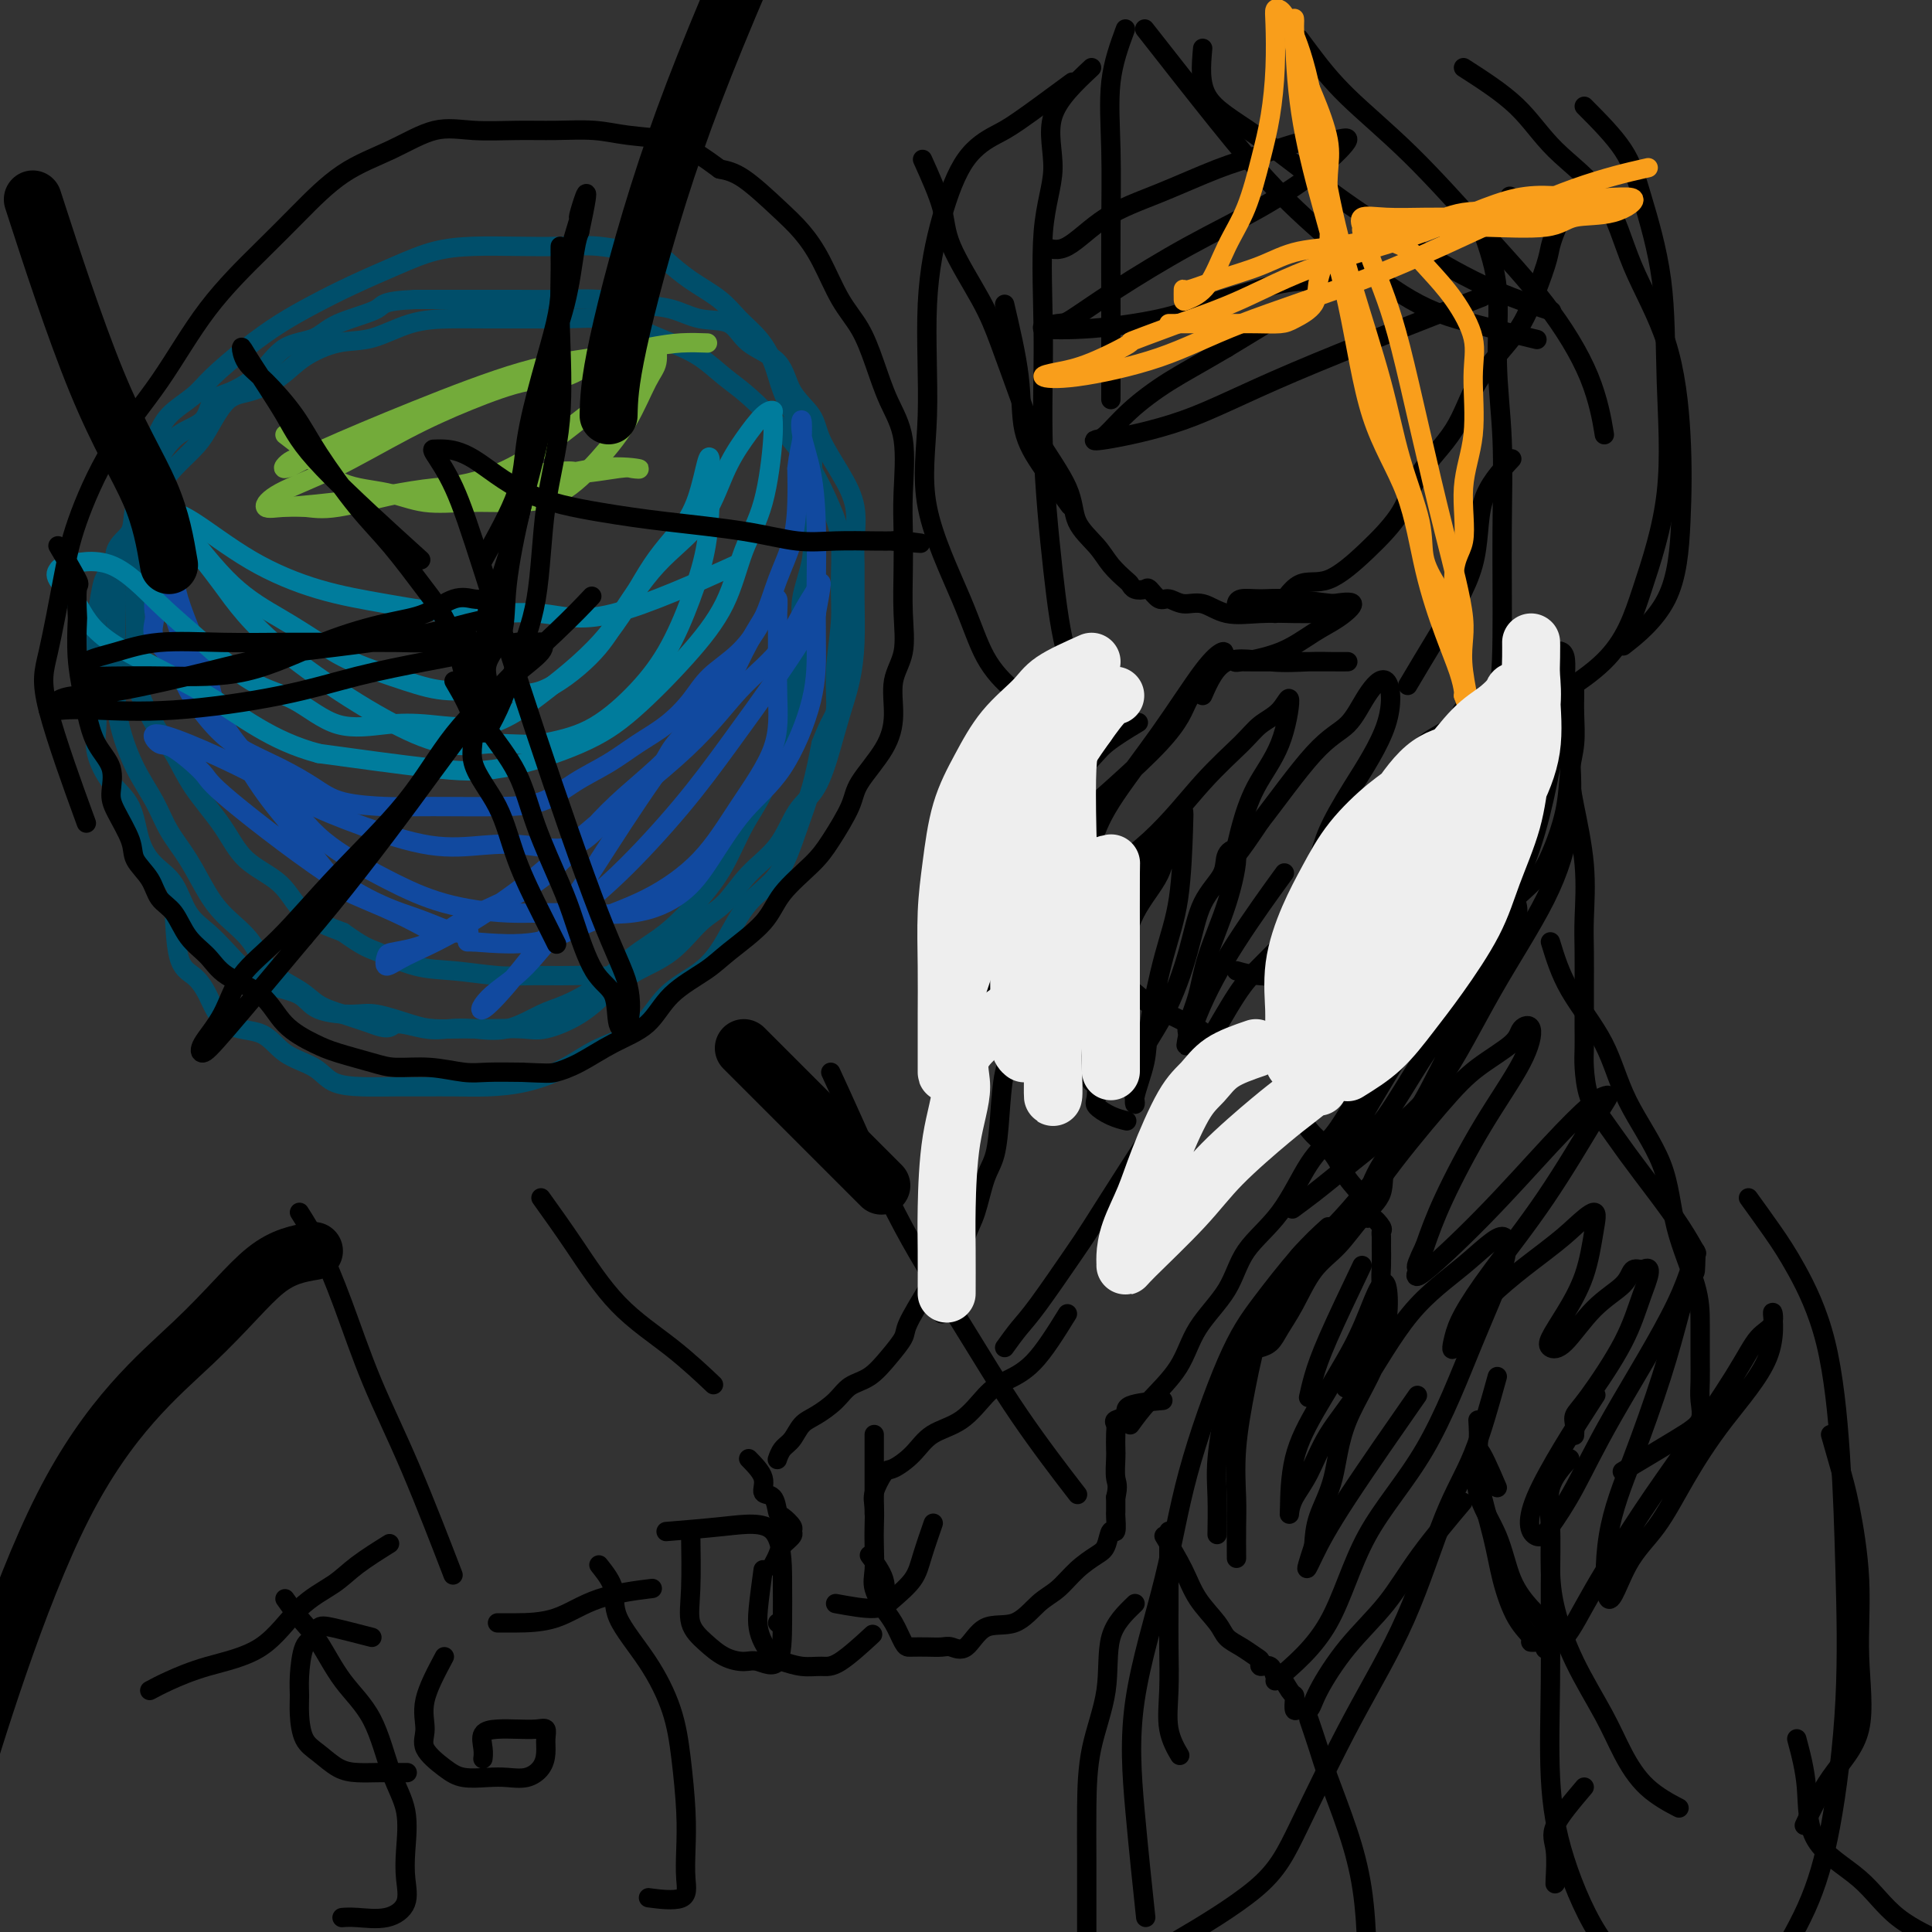 <svg viewBox='0 0 400 400' version='1.1' xmlns='http://www.w3.org/2000/svg' xmlns:xlink='http://www.w3.org/1999/xlink'><rect x="0" y="0" width="400" height="400" fill="#333333" stroke="none"/><g fill='none' stroke='#000000' stroke-width='4' stroke-linecap='round' stroke-linejoin='round'><path d='M195,272c1.708,-2.238 3.416,-4.475 4,-6c0.584,-1.525 0.044,-2.337 0,-4c-0.044,-1.663 0.408,-4.177 1,-6c0.592,-1.823 1.323,-2.955 2,-5c0.677,-2.045 1.298,-5.003 2,-7c0.702,-1.997 1.484,-3.035 2,-5c0.516,-1.965 0.765,-4.858 1,-8c0.235,-3.142 0.454,-6.532 1,-9c0.546,-2.468 1.418,-4.015 2,-6c0.582,-1.985 0.872,-4.407 1,-7c0.128,-2.593 0.093,-5.356 0,-8c-0.093,-2.644 -0.243,-5.170 0,-7c0.243,-1.830 0.880,-2.964 1,-5c0.120,-2.036 -0.277,-4.974 0,-7c0.277,-2.026 1.228,-3.139 2,-5c0.772,-1.861 1.364,-4.471 2,-7c0.636,-2.529 1.317,-4.976 3,-7c1.683,-2.024 4.369,-3.625 6,-5c1.631,-1.375 2.208,-2.524 4,-4c1.792,-1.476 4.798,-3.279 6,-4c1.202,-0.721 0.601,-0.361 0,0'/><path d='M192,267c-1.643,2.711 -3.287,5.421 -4,7c-0.713,1.579 -0.497,2.025 -1,3c-0.503,0.975 -1.727,2.478 -3,4c-1.273,1.522 -2.596,3.064 -4,4c-1.404,0.936 -2.890,1.266 -4,2c-1.110,0.734 -1.845,1.873 -3,3c-1.155,1.127 -2.730,2.243 -4,3c-1.270,0.757 -2.235,1.156 -3,2c-0.765,0.844 -1.329,2.133 -2,3c-0.671,0.867 -1.450,1.310 -2,2c-0.550,0.690 -0.871,1.626 -1,2c-0.129,0.374 -0.064,0.187 0,0'/><path d='M155,302c1.321,1.358 2.643,2.716 3,4c0.357,1.284 -0.250,2.494 0,3c0.250,0.506 1.359,0.307 2,1c0.641,0.693 0.815,2.279 1,3c0.185,0.721 0.383,0.577 1,1c0.617,0.423 1.655,1.411 2,2c0.345,0.589 -0.002,0.778 0,1c0.002,0.222 0.354,0.477 0,1c-0.354,0.523 -1.415,1.316 -2,2c-0.585,0.684 -0.696,1.261 -1,2c-0.304,0.739 -0.801,1.640 -1,2c-0.199,0.360 -0.099,0.180 0,0'/><path d='M161,336c0.000,0.000 0.100,0.100 0.1,0.1'/><path d='M158,325c-0.406,2.996 -0.812,5.993 -1,8c-0.188,2.007 -0.158,3.025 0,4c0.158,0.975 0.443,1.907 1,3c0.557,1.093 1.384,2.347 2,3c0.616,0.653 1.021,0.707 2,1c0.979,0.293 2.533,0.827 4,1c1.467,0.173 2.847,-0.016 4,0c1.153,0.016 2.080,0.235 4,-1c1.920,-1.235 4.834,-3.924 6,-5c1.166,-1.076 0.583,-0.538 0,0'/><path d='M173,332c3.038,0.556 6.075,1.111 8,1c1.925,-0.111 2.737,-0.889 4,-2c1.263,-1.111 2.978,-2.556 4,-4c1.022,-1.444 1.352,-2.889 2,-5c0.648,-2.111 1.614,-4.889 2,-6c0.386,-1.111 0.193,-0.556 0,0'/><path d='M181,297c0.000,2.512 0.000,5.024 0,7c0.000,1.976 0.000,3.417 0,5c0.000,1.583 0.000,3.310 0,4c-0.000,0.690 0.000,0.345 0,0'/><path d='M221,272c-2.371,3.829 -4.742,7.657 -7,10c-2.258,2.343 -4.402,3.200 -6,4c-1.598,0.800 -2.648,1.542 -4,3c-1.352,1.458 -3.005,3.631 -5,5c-1.995,1.369 -4.332,1.935 -6,3c-1.668,1.065 -2.668,2.629 -4,4c-1.332,1.371 -2.998,2.547 -4,3c-1.002,0.453 -1.340,0.181 -2,1c-0.660,0.819 -1.640,2.729 -2,4c-0.360,1.271 -0.098,1.903 0,3c0.098,1.097 0.034,2.659 0,4c-0.034,1.341 -0.037,2.462 0,4c0.037,1.538 0.113,3.495 0,5c-0.113,1.505 -0.415,2.559 0,4c0.415,1.441 1.547,3.269 2,4c0.453,0.731 0.226,0.366 0,0'/><path d='M180,322c1.256,1.705 2.511,3.409 3,5c0.489,1.591 0.211,3.067 0,4c-0.211,0.933 -0.356,1.322 0,2c0.356,0.678 1.214,1.646 2,3c0.786,1.354 1.499,3.095 2,4c0.501,0.905 0.791,0.973 1,1c0.209,0.027 0.338,0.011 1,0c0.662,-0.011 1.858,-0.018 3,0c1.142,0.018 2.230,0.061 3,0c0.770,-0.061 1.223,-0.225 2,0c0.777,0.225 1.877,0.841 3,0c1.123,-0.841 2.270,-3.138 4,-4c1.730,-0.862 4.042,-0.290 6,-1c1.958,-0.710 3.561,-2.702 5,-4c1.439,-1.298 2.714,-1.901 4,-3c1.286,-1.099 2.583,-2.694 4,-4c1.417,-1.306 2.954,-2.322 4,-3c1.046,-0.678 1.601,-1.017 2,-2c0.399,-0.983 0.643,-2.612 1,-3c0.357,-0.388 0.828,0.463 1,0c0.172,-0.463 0.046,-2.240 0,-3c-0.046,-0.760 -0.013,-0.503 0,-1c0.013,-0.497 0.007,-1.749 0,-3'/><path d='M231,310c0.619,-2.541 0.166,-2.894 0,-4c-0.166,-1.106 -0.047,-2.965 0,-4c0.047,-1.035 0.021,-1.246 0,-2c-0.021,-0.754 -0.036,-2.051 0,-3c0.036,-0.949 0.123,-1.550 0,-2c-0.123,-0.450 -0.456,-0.748 0,-1c0.456,-0.252 1.699,-0.459 2,-1c0.301,-0.541 -0.342,-1.415 1,-2c1.342,-0.585 4.669,-0.881 6,-1c1.331,-0.119 0.665,-0.059 0,0'/><path d='M234,295c1.089,-1.512 2.178,-3.025 4,-5c1.822,-1.975 4.376,-4.414 6,-7c1.624,-2.586 2.316,-5.321 4,-8c1.684,-2.679 4.358,-5.302 6,-8c1.642,-2.698 2.253,-5.470 4,-8c1.747,-2.530 4.632,-4.817 7,-8c2.368,-3.183 4.219,-7.261 6,-10c1.781,-2.739 3.490,-4.139 5,-6c1.510,-1.861 2.819,-4.185 4,-6c1.181,-1.815 2.235,-3.123 4,-5c1.765,-1.877 4.242,-4.323 6,-6c1.758,-1.677 2.797,-2.587 4,-4c1.203,-1.413 2.570,-3.331 4,-5c1.430,-1.669 2.924,-3.089 4,-5c1.076,-1.911 1.733,-4.313 3,-6c1.267,-1.687 3.145,-2.657 4,-4c0.855,-1.343 0.687,-3.057 2,-5c1.313,-1.943 4.107,-4.114 6,-6c1.893,-1.886 2.885,-3.487 4,-6c1.115,-2.513 2.351,-5.937 3,-9c0.649,-3.063 0.710,-5.763 1,-8c0.290,-2.237 0.810,-4.011 1,-6c0.190,-1.989 0.051,-4.193 0,-6c-0.051,-1.807 -0.014,-3.217 0,-4c0.014,-0.783 0.004,-0.938 0,-1c-0.004,-0.062 -0.002,-0.031 0,0'/><path d='M208,279c1.007,-1.398 2.014,-2.796 3,-4c0.986,-1.204 1.952,-2.214 4,-5c2.048,-2.786 5.178,-7.347 7,-10c1.822,-2.653 2.337,-3.397 4,-6c1.663,-2.603 4.475,-7.067 7,-11c2.525,-3.933 4.764,-7.337 7,-11c2.236,-3.663 4.471,-7.585 6,-10c1.529,-2.415 2.353,-3.322 4,-6c1.647,-2.678 4.116,-7.128 6,-10c1.884,-2.872 3.182,-4.168 5,-6c1.818,-1.832 4.155,-4.201 6,-6c1.845,-1.799 3.199,-3.029 4,-5c0.801,-1.971 1.050,-4.683 2,-6c0.950,-1.317 2.602,-1.239 4,-2c1.398,-0.761 2.542,-2.360 3,-3c0.458,-0.640 0.229,-0.320 0,0'/><path d='M221,159c-3.804,4.910 -7.608,9.819 -9,13c-1.392,3.181 -0.373,4.633 0,6c0.373,1.367 0.098,2.650 0,4c-0.098,1.350 -0.020,2.769 0,4c0.020,1.231 -0.017,2.276 0,3c0.017,0.724 0.090,1.127 0,2c-0.090,0.873 -0.341,2.216 0,3c0.341,0.784 1.274,1.010 2,1c0.726,-0.010 1.245,-0.255 2,0c0.755,0.255 1.747,1.011 3,2c1.253,0.989 2.767,2.213 4,3c1.233,0.787 2.186,1.139 4,2c1.814,0.861 4.488,2.232 6,3c1.512,0.768 1.860,0.934 2,1c0.140,0.066 0.070,0.033 0,0'/><path d='M221,190c0.539,1.638 1.078,3.277 2,5c0.922,1.723 2.227,3.531 4,5c1.773,1.469 4.014,2.601 6,4c1.986,1.399 3.718,3.066 5,4c1.282,0.934 2.114,1.136 4,2c1.886,0.864 4.824,2.390 6,3c1.176,0.610 0.588,0.305 0,0'/><path d='M256,201c1.505,0.423 3.010,0.846 5,1c1.990,0.154 4.464,0.037 7,0c2.536,-0.037 5.135,0.004 7,0c1.865,-0.004 2.995,-0.053 5,0c2.005,0.053 4.886,0.206 7,0c2.114,-0.206 3.461,-0.773 4,-1c0.539,-0.227 0.269,-0.113 0,0'/><path d='M240,174c-0.801,1.003 -1.602,2.007 -2,4c-0.398,1.993 -0.394,4.976 -1,7c-0.606,2.024 -1.822,3.089 -3,5c-1.178,1.911 -2.317,4.668 -3,7c-0.683,2.332 -0.909,4.238 -1,5c-0.091,0.762 -0.045,0.381 0,0'/><path d='M235,177c-2.127,1.429 -4.255,2.859 -5,5c-0.745,2.141 -0.109,4.994 0,7c0.109,2.006 -0.311,3.165 -1,5c-0.689,1.835 -1.648,4.348 -2,7c-0.352,2.652 -0.097,5.445 0,8c0.097,2.555 0.034,4.873 0,7c-0.034,2.127 -0.040,4.062 0,6c0.040,1.938 0.127,3.878 0,5c-0.127,1.122 -0.467,1.424 0,2c0.467,0.576 1.741,1.424 3,2c1.259,0.576 2.503,0.879 3,1c0.497,0.121 0.249,0.061 0,0'/><path d='M226,224c0.054,-3.995 0.107,-7.990 1,-12c0.893,-4.010 2.624,-8.036 4,-12c1.376,-3.964 2.397,-7.865 4,-11c1.603,-3.135 3.789,-5.502 5,-8c1.211,-2.498 1.447,-5.126 2,-7c0.553,-1.874 1.422,-2.992 2,-4c0.578,-1.008 0.866,-1.906 1,-2c0.134,-0.094 0.115,0.614 0,4c-0.115,3.386 -0.326,9.449 -1,14c-0.674,4.551 -1.811,7.588 -3,12c-1.189,4.412 -2.428,10.197 -3,14c-0.572,3.803 -0.475,5.623 -1,8c-0.525,2.377 -1.672,5.312 -2,7c-0.328,1.688 0.165,2.130 0,1c-0.165,-1.130 -0.986,-3.831 0,-7c0.986,-3.169 3.778,-6.806 6,-11c2.222,-4.194 3.872,-8.946 5,-13c1.128,-4.054 1.734,-7.412 3,-10c1.266,-2.588 3.191,-4.407 4,-6c0.809,-1.593 0.502,-2.960 1,-4c0.498,-1.040 1.800,-1.754 2,0c0.200,1.754 -0.703,5.976 -2,10c-1.297,4.024 -2.987,7.852 -4,11c-1.013,3.148 -1.350,5.617 -2,8c-0.650,2.383 -1.614,4.681 -2,6c-0.386,1.319 -0.193,1.660 0,2'/><path d='M246,214c-1.126,5.520 0.059,0.820 2,-4c1.941,-4.820 4.638,-9.759 8,-15c3.362,-5.241 7.389,-10.783 9,-13c1.611,-2.217 0.805,-1.108 0,0'/><path d='M218,174c8.717,-7.556 17.434,-15.112 22,-20c4.566,-4.888 4.980,-7.108 6,-9c1.020,-1.892 2.644,-3.454 4,-5c1.356,-1.546 2.442,-3.074 3,-4c0.558,-0.926 0.588,-1.250 0,-1c-0.588,0.250 -1.794,1.075 -4,4c-2.206,2.925 -5.413,7.949 -9,13c-3.587,5.051 -7.556,10.130 -10,14c-2.444,3.870 -3.365,6.530 -4,9c-0.635,2.470 -0.984,4.751 -1,6c-0.016,1.249 0.303,1.468 0,2c-0.303,0.532 -1.226,1.377 1,0c2.226,-1.377 7.600,-4.975 12,-9c4.400,-4.025 7.825,-8.477 11,-12c3.175,-3.523 6.101,-6.119 8,-8c1.899,-1.881 2.770,-3.049 4,-4c1.230,-0.951 2.820,-1.685 4,-3c1.180,-1.315 1.949,-3.210 2,-2c0.051,1.210 -0.617,5.524 -2,9c-1.383,3.476 -3.481,6.114 -5,9c-1.519,2.886 -2.459,6.021 -3,8c-0.541,1.979 -0.684,2.802 -1,4c-0.316,1.198 -0.805,2.771 0,2c0.805,-0.771 2.902,-3.885 5,-7'/><path d='M261,170c2.890,-3.658 7.613,-10.302 11,-14c3.387,-3.698 5.436,-4.449 7,-6c1.564,-1.551 2.644,-3.900 4,-6c1.356,-2.100 2.988,-3.950 4,-3c1.012,0.950 1.404,4.698 0,9c-1.404,4.302 -4.605,9.156 -7,13c-2.395,3.844 -3.984,6.678 -5,9c-1.016,2.322 -1.460,4.133 -2,6c-0.540,1.867 -1.175,3.789 -1,4c0.175,0.211 1.160,-1.290 4,-5c2.840,-3.710 7.534,-9.629 11,-14c3.466,-4.371 5.705,-7.193 8,-9c2.295,-1.807 4.645,-2.597 6,-4c1.355,-1.403 1.716,-3.418 2,-3c0.284,0.418 0.492,3.269 -1,7c-1.492,3.731 -4.684,8.342 -7,12c-2.316,3.658 -3.757,6.361 -5,9c-1.243,2.639 -2.289,5.213 -3,7c-0.711,1.787 -1.088,2.788 -1,4c0.088,1.212 0.639,2.634 4,0c3.361,-2.634 9.532,-9.324 12,-12c2.468,-2.676 1.234,-1.338 0,0'/><path d='M249,144c1.303,-2.959 2.606,-5.917 5,-7c2.394,-1.083 5.878,-0.290 9,0c3.122,0.290 5.881,0.078 8,0c2.119,-0.078 3.598,-0.021 5,0c1.402,0.021 2.726,0.006 3,0c0.274,-0.006 -0.504,-0.002 -2,0c-1.496,0.002 -3.710,0.002 -6,0c-2.290,-0.002 -4.656,-0.005 -7,0c-2.344,0.005 -4.666,0.017 -6,0c-1.334,-0.017 -1.681,-0.062 -2,0c-0.319,0.062 -0.611,0.230 1,0c1.611,-0.230 5.125,-0.857 8,-2c2.875,-1.143 5.111,-2.801 7,-4c1.889,-1.199 3.432,-1.938 5,-3c1.568,-1.062 3.162,-2.446 3,-3c-0.162,-0.554 -2.081,-0.277 -4,0'/><path d='M276,125c-2.354,-0.231 -6.238,-0.808 -9,-1c-2.762,-0.192 -4.400,0.000 -6,0c-1.600,-0.000 -3.162,-0.192 -4,0c-0.838,0.192 -0.954,0.769 -1,1c-0.046,0.231 -0.023,0.115 0,0'/><path d='M208,63c1.236,5.281 2.472,10.561 3,15c0.528,4.439 0.348,8.035 1,11c0.652,2.965 2.137,5.298 4,8c1.863,2.702 4.104,5.772 5,7c0.896,1.228 0.448,0.614 0,0'/><path d='M191,33c1.621,3.601 3.242,7.202 4,10c0.758,2.798 0.654,4.792 2,8c1.346,3.208 4.144,7.630 6,11c1.856,3.370 2.771,5.688 4,9c1.229,3.312 2.773,7.617 4,11c1.227,3.383 2.137,5.843 4,9c1.863,3.157 4.678,7.010 6,10c1.322,2.990 1.153,5.115 2,7c0.847,1.885 2.712,3.528 4,5c1.288,1.472 1.998,2.773 3,4c1.002,1.227 2.295,2.379 3,3c0.705,0.621 0.822,0.710 1,1c0.178,0.290 0.417,0.780 1,1c0.583,0.220 1.509,0.168 2,0c0.491,-0.168 0.546,-0.453 1,0c0.454,0.453 1.308,1.646 2,2c0.692,0.354 1.221,-0.129 2,0c0.779,0.129 1.808,0.872 3,1c1.192,0.128 2.548,-0.358 4,0c1.452,0.358 2.999,1.560 5,2c2.001,0.440 4.456,0.118 7,0c2.544,-0.118 5.177,-0.032 7,0c1.823,0.032 2.837,0.009 4,0c1.163,-0.009 2.475,-0.002 3,0c0.525,0.002 0.262,0.001 0,0'/><path d='M264,127c1.625,-2.553 3.250,-5.106 5,-6c1.750,-0.894 3.627,-0.128 6,-1c2.373,-0.872 5.244,-3.380 8,-6c2.756,-2.620 5.399,-5.350 7,-8c1.601,-2.650 2.161,-5.219 4,-8c1.839,-2.781 4.959,-5.773 7,-9c2.041,-3.227 3.005,-6.687 5,-10c1.995,-3.313 5.021,-6.477 7,-9c1.979,-2.523 2.911,-4.403 4,-7c1.089,-2.597 2.336,-5.909 3,-8c0.664,-2.091 0.744,-2.960 1,-4c0.256,-1.040 0.688,-2.251 1,-3c0.312,-0.749 0.503,-1.035 0,-1c-0.503,0.035 -1.701,0.391 -2,0c-0.299,-0.391 0.301,-1.527 0,-2c-0.301,-0.473 -1.504,-0.281 -3,-1c-1.496,-0.719 -3.285,-2.348 -4,-3c-0.715,-0.652 -0.358,-0.326 0,0'/><path d='M233,6c-1.268,3.447 -2.536,6.895 -3,11c-0.464,4.105 -0.124,8.868 0,14c0.124,5.132 0.033,10.633 0,16c-0.033,5.367 -0.009,10.599 0,17c0.009,6.401 0.003,13.972 0,17c-0.003,3.028 -0.001,1.514 0,0'/><path d='M226,14c-3.443,3.234 -6.886,6.469 -8,10c-1.114,3.531 0.099,7.360 0,11c-0.099,3.640 -1.512,7.092 -2,13c-0.488,5.908 -0.053,14.271 0,22c0.053,7.729 -0.276,14.825 0,23c0.276,8.175 1.156,17.428 2,25c0.844,7.572 1.650,13.462 3,18c1.350,4.538 3.243,7.725 4,9c0.757,1.275 0.379,0.637 0,0'/><path d='M222,17c-4.231,3.124 -8.462,6.247 -11,8c-2.538,1.753 -3.382,2.134 -5,3c-1.618,0.866 -4.009,2.216 -6,5c-1.991,2.784 -3.583,7.002 -5,12c-1.417,4.998 -2.660,10.775 -3,18c-0.340,7.225 0.223,15.899 0,23c-0.223,7.101 -1.233,12.631 0,19c1.233,6.369 4.710,13.577 7,19c2.290,5.423 3.393,9.061 5,12c1.607,2.939 3.720,5.180 6,7c2.280,1.820 4.729,3.221 8,4c3.271,0.779 7.363,0.937 9,1c1.637,0.063 0.818,0.032 0,0'/><path d='M237,6c5.275,6.729 10.549,13.457 15,19c4.451,5.543 8.077,9.899 12,14c3.923,4.101 8.142,7.947 13,12c4.858,4.053 10.354,8.313 15,11c4.646,2.687 8.443,3.800 13,5c4.557,1.200 9.873,2.486 12,3c2.127,0.514 1.063,0.257 0,0'/><path d='M249,10c-0.319,3.620 -0.638,7.240 1,10c1.638,2.760 5.232,4.660 10,8c4.768,3.340 10.708,8.122 16,12c5.292,3.878 9.934,6.854 15,10c5.066,3.146 10.556,6.462 16,9c5.444,2.538 10.841,4.296 13,5c2.159,0.704 1.079,0.352 0,0'/><path d='M269,8c0.771,1.044 1.543,2.089 3,4c1.457,1.911 3.601,4.690 7,8c3.399,3.310 8.053,7.151 13,12c4.947,4.849 10.188,10.705 15,16c4.812,5.295 9.197,10.027 13,15c3.803,4.973 7.024,10.185 9,15c1.976,4.815 2.707,9.233 3,11c0.293,1.767 0.146,0.884 0,0'/><path d='M303,14c4.011,2.578 8.023,5.155 11,8c2.977,2.845 4.920,5.957 8,9c3.080,3.043 7.295,6.017 10,10c2.705,3.983 3.898,8.974 6,14c2.102,5.026 5.112,10.087 7,16c1.888,5.913 2.655,12.678 3,19c0.345,6.322 0.268,12.200 0,18c-0.268,5.800 -0.726,11.523 -3,16c-2.274,4.477 -6.364,7.708 -8,9c-1.636,1.292 -0.818,0.646 0,0'/><path d='M328,22c3.044,3.057 6.087,6.114 8,9c1.913,2.886 2.694,5.602 4,10c1.306,4.398 3.137,10.478 4,17c0.863,6.522 0.757,13.486 1,21c0.243,7.514 0.833,15.577 0,23c-0.833,7.423 -3.089,14.206 -5,20c-1.911,5.794 -3.476,10.598 -8,15c-4.524,4.402 -12.007,8.400 -15,10c-2.993,1.600 -1.497,0.800 0,0'/><path d='M307,48c1.299,3.744 2.597,7.488 3,12c0.403,4.512 -0.090,9.790 0,15c0.090,5.210 0.762,10.350 1,16c0.238,5.650 0.042,11.810 0,19c-0.042,7.190 0.071,15.412 0,22c-0.071,6.588 -0.327,11.543 -2,16c-1.673,4.457 -4.764,8.416 -6,10c-1.236,1.584 -0.618,0.792 0,0'/><path d='M313,95c-2.474,2.676 -4.947,5.352 -6,9c-1.053,3.648 -0.684,8.266 -2,13c-1.316,4.734 -4.316,9.582 -7,14c-2.684,4.418 -5.053,8.405 -6,10c-0.947,1.595 -0.474,0.797 0,0'/><path d='M269,231c0.884,1.366 1.767,2.732 3,4c1.233,1.268 2.815,2.439 4,4c1.185,1.561 1.971,3.511 3,5c1.029,1.489 2.300,2.518 3,4c0.700,1.482 0.829,3.419 1,4c0.171,0.581 0.386,-0.194 1,0c0.614,0.194 1.629,1.357 2,2c0.371,0.643 0.099,0.767 0,1c-0.099,0.233 -0.023,0.574 0,1c0.023,0.426 -0.005,0.938 0,2c0.005,1.062 0.043,2.674 0,4c-0.043,1.326 -0.166,2.366 0,4c0.166,1.634 0.622,3.860 0,6c-0.622,2.140 -2.321,4.192 -3,6c-0.679,1.808 -0.337,3.371 -1,5c-0.663,1.629 -2.332,3.322 -3,4c-0.668,0.678 -0.334,0.339 0,0'/><path d='M282,262c-2.649,5.554 -5.298,11.107 -7,15c-1.702,3.893 -2.458,6.125 -3,8c-0.542,1.875 -0.869,3.393 -1,4c-0.131,0.607 -0.065,0.304 0,0'/><path d='M325,150c0.014,1.147 0.028,2.294 0,4c-0.028,1.706 -0.099,3.972 0,6c0.099,2.028 0.366,3.819 1,7c0.634,3.181 1.634,7.753 2,12c0.366,4.247 0.098,8.170 0,11c-0.098,2.830 -0.026,4.566 0,7c0.026,2.434 0.007,5.567 0,7c-0.007,1.433 -0.002,1.167 0,2c0.002,0.833 0.000,2.765 0,4c-0.000,1.235 0.002,1.772 0,2c-0.002,0.228 -0.007,0.148 0,1c0.007,0.852 0.026,2.637 0,4c-0.026,1.363 -0.098,2.305 0,4c0.098,1.695 0.364,4.142 1,6c0.636,1.858 1.642,3.125 3,5c1.358,1.875 3.068,4.356 5,7c1.932,2.644 4.085,5.451 6,8c1.915,2.549 3.593,4.840 5,7c1.407,2.160 2.545,4.189 3,5c0.455,0.811 0.228,0.406 0,0'/><path d='M321,195c0.997,3.262 1.994,6.523 4,10c2.006,3.477 5.021,7.169 7,11c1.979,3.831 2.923,7.800 5,12c2.077,4.200 5.289,8.632 7,13c1.711,4.368 1.923,8.671 3,13c1.077,4.329 3.020,8.685 4,12c0.980,3.315 0.997,5.591 1,8c0.003,2.409 -0.008,4.952 0,7c0.008,2.048 0.035,3.601 0,5c-0.035,1.399 -0.134,2.646 0,4c0.134,1.354 0.500,2.817 0,4c-0.500,1.183 -1.865,2.088 -5,4c-3.135,1.912 -8.038,4.832 -10,6c-1.962,1.168 -0.981,0.584 0,0'/><path d='M314,190c-2.444,2.391 -4.889,4.782 -7,8c-2.111,3.218 -3.890,7.262 -6,11c-2.110,3.738 -4.553,7.169 -7,11c-2.447,3.831 -4.899,8.064 -7,11c-2.101,2.936 -3.853,4.577 -5,6c-1.147,1.423 -1.691,2.628 -2,3c-0.309,0.372 -0.383,-0.090 -1,0c-0.617,0.090 -1.778,0.731 0,-3c1.778,-3.731 6.496,-11.834 11,-19c4.504,-7.166 8.793,-13.395 12,-18c3.207,-4.605 5.331,-7.585 7,-10c1.669,-2.415 2.882,-4.265 4,-4c1.118,0.265 2.139,2.646 0,8c-2.139,5.354 -7.440,13.680 -11,20c-3.560,6.320 -5.380,10.633 -8,15c-2.620,4.367 -6.040,8.788 -8,12c-1.960,3.212 -2.460,5.214 -3,7c-0.540,1.786 -1.118,3.356 -1,3c0.118,-0.356 0.933,-2.638 4,-7c3.067,-4.362 8.385,-10.805 12,-15c3.615,-4.195 5.528,-6.141 8,-8c2.472,-1.859 5.505,-3.633 7,-5c1.495,-1.367 1.453,-2.329 2,-3c0.547,-0.671 1.682,-1.050 2,0c0.318,1.050 -0.183,3.529 -2,7c-1.817,3.471 -4.951,7.935 -8,13c-3.049,5.065 -6.014,10.733 -8,15c-1.986,4.267 -2.993,7.134 -4,10'/><path d='M295,258c-3.162,6.525 -1.066,3.836 -1,4c0.066,0.164 -1.899,3.179 0,2c1.899,-1.179 7.662,-6.552 13,-12c5.338,-5.448 10.249,-10.970 14,-15c3.751,-4.030 6.340,-6.567 8,-8c1.660,-1.433 2.392,-1.762 3,-2c0.608,-0.238 1.092,-0.385 1,0c-0.092,0.385 -0.760,1.302 -3,5c-2.240,3.698 -6.053,10.178 -10,16c-3.947,5.822 -8.027,10.986 -11,15c-2.973,4.014 -4.837,6.878 -6,9c-1.163,2.122 -1.625,3.503 -2,5c-0.375,1.497 -0.664,3.109 0,2c0.664,-1.109 2.280,-4.941 6,-9c3.720,-4.059 9.542,-8.346 13,-11c3.458,-2.654 4.550,-3.674 6,-5c1.450,-1.326 3.257,-2.959 4,-3c0.743,-0.041 0.422,1.509 0,4c-0.422,2.491 -0.943,5.924 -2,9c-1.057,3.076 -2.648,5.797 -4,8c-1.352,2.203 -2.464,3.888 -3,5c-0.536,1.112 -0.495,1.649 0,2c0.495,0.351 1.445,0.514 3,-1c1.555,-1.514 3.716,-4.705 6,-7c2.284,-2.295 4.692,-3.695 6,-5c1.308,-1.305 1.517,-2.516 2,-3c0.483,-0.484 1.242,-0.242 2,0'/><path d='M340,263c2.617,-1.632 1.160,1.789 0,5c-1.160,3.211 -2.024,6.213 -4,10c-1.976,3.787 -5.065,8.360 -7,11c-1.935,2.640 -2.714,3.347 -3,4c-0.286,0.653 -0.077,1.253 0,2c0.077,0.747 0.022,1.642 0,2c-0.022,0.358 -0.011,0.179 0,0'/><path d='M292,236c-2.090,1.544 -4.179,3.088 -5,5c-0.821,1.912 -0.372,4.191 -1,6c-0.628,1.809 -2.332,3.148 -4,5c-1.668,1.852 -3.300,4.215 -5,6c-1.700,1.785 -3.468,2.990 -5,5c-1.532,2.010 -2.828,4.826 -4,7c-1.172,2.174 -2.221,3.706 -3,5c-0.779,1.294 -1.287,2.348 -2,3c-0.713,0.652 -1.632,0.900 -2,1c-0.368,0.100 -0.184,0.050 0,0'/><path d='M275,258c-2.659,2.847 -5.319,5.694 -7,8c-1.681,2.306 -2.384,4.069 -4,6c-1.616,1.931 -4.146,4.028 -6,7c-1.854,2.972 -3.033,6.818 -4,11c-0.967,4.182 -1.723,8.698 -2,12c-0.277,3.302 -0.075,5.389 0,8c0.075,2.611 0.021,5.746 0,7c-0.021,1.254 -0.011,0.627 0,0'/><path d='M284,245c-3.219,3.828 -6.437,7.655 -9,10c-2.563,2.345 -4.470,3.207 -6,5c-1.530,1.793 -2.683,4.516 -4,7c-1.317,2.484 -2.798,4.727 -4,8c-1.202,3.273 -2.126,7.575 -3,12c-0.874,4.425 -1.698,8.973 -2,13c-0.302,4.027 -0.081,7.533 0,10c0.081,2.467 0.022,3.895 0,6c-0.022,2.105 -0.006,4.887 0,6c0.006,1.113 0.003,0.556 0,0'/><path d='M241,318c1.461,2.410 2.922,4.819 4,7c1.078,2.181 1.773,4.132 3,6c1.227,1.868 2.984,3.652 4,5c1.016,1.348 1.290,2.260 2,3c0.710,0.740 1.857,1.306 3,2c1.143,0.694 2.281,1.515 3,2c0.719,0.485 1.018,0.635 1,1c-0.018,0.365 -0.352,0.945 0,1c0.352,0.055 1.390,-0.417 2,0c0.610,0.417 0.790,1.721 1,2c0.210,0.279 0.448,-0.468 1,0c0.552,0.468 1.418,2.149 2,3c0.582,0.851 0.881,0.871 1,1c0.119,0.129 0.060,0.366 0,1c-0.060,0.634 -0.119,1.663 0,2c0.119,0.337 0.418,-0.020 1,0c0.582,0.020 1.449,0.416 2,0c0.551,-0.416 0.786,-1.644 2,-4c1.214,-2.356 3.405,-5.841 6,-9c2.595,-3.159 5.592,-5.991 8,-9c2.408,-3.009 4.225,-6.195 7,-10c2.775,-3.805 6.507,-8.230 8,-10c1.493,-1.770 0.746,-0.885 0,0'/><path d='M264,348c4.038,-3.429 8.076,-6.857 11,-12c2.924,-5.143 4.733,-12.000 8,-18c3.267,-6.000 7.993,-11.143 12,-18c4.007,-6.857 7.297,-15.428 10,-22c2.703,-6.572 4.819,-11.146 6,-15c1.181,-3.854 1.425,-6.989 0,-7c-1.425,-0.011 -4.520,3.101 -8,6c-3.480,2.899 -7.345,5.584 -11,10c-3.655,4.416 -7.098,10.563 -10,15c-2.902,4.437 -5.261,7.165 -7,10c-1.739,2.835 -2.858,5.778 -4,8c-1.142,2.222 -2.307,3.724 -3,5c-0.693,1.276 -0.912,2.326 -1,3c-0.088,0.674 -0.043,0.974 0,-1c0.043,-1.974 0.085,-6.221 1,-10c0.915,-3.779 2.703,-7.091 5,-11c2.297,-3.909 5.103,-8.414 7,-12c1.897,-3.586 2.886,-6.254 4,-9c1.114,-2.746 2.355,-5.569 3,-4c0.645,1.569 0.695,7.531 -1,13c-1.695,5.469 -5.135,10.445 -7,15c-1.865,4.555 -2.156,8.688 -3,12c-0.844,3.312 -2.241,5.803 -3,8c-0.759,2.197 -0.879,4.098 -1,6'/><path d='M272,320c-2.383,7.220 -1.340,4.770 0,2c1.340,-2.770 2.976,-5.861 7,-12c4.024,-6.139 10.435,-15.325 13,-19c2.565,-3.675 1.282,-1.837 0,0'/><path d='M306,294c0.104,1.728 0.208,3.456 0,6c-0.208,2.544 -0.728,5.904 0,9c0.728,3.096 2.703,5.926 4,9c1.297,3.074 1.917,6.390 3,9c1.083,2.610 2.631,4.514 4,6c1.369,1.486 2.561,2.554 3,4c0.439,1.446 0.125,3.270 0,4c-0.125,0.730 -0.063,0.365 0,0'/><path d='M310,308c-1.611,-3.754 -3.222,-7.509 -4,-8c-0.778,-0.491 -0.722,2.281 0,6c0.722,3.719 2.111,8.384 3,12c0.889,3.616 1.280,6.184 2,9c0.720,2.816 1.770,5.882 3,8c1.230,2.118 2.641,3.290 3,4c0.359,0.710 -0.336,0.960 0,1c0.336,0.040 1.701,-0.129 3,0c1.299,0.129 2.532,0.557 4,-1c1.468,-1.557 3.172,-5.099 6,-10c2.828,-4.901 6.780,-11.159 10,-16c3.220,-4.841 5.709,-8.263 9,-13c3.291,-4.737 7.383,-10.787 10,-15c2.617,-4.213 3.760,-6.590 5,-8c1.240,-1.410 2.577,-1.855 3,-3c0.423,-1.145 -0.068,-2.990 0,-2c0.068,0.990 0.697,4.814 -1,9c-1.697,4.186 -5.719,8.734 -9,13c-3.281,4.266 -5.821,8.251 -8,12c-2.179,3.749 -3.996,7.260 -6,10c-2.004,2.740 -4.196,4.707 -6,8c-1.804,3.293 -3.221,7.913 -4,7c-0.779,-0.913 -0.920,-7.358 0,-13c0.920,-5.642 2.902,-10.481 5,-16c2.098,-5.519 4.314,-11.720 6,-17c1.686,-5.280 2.843,-9.640 4,-14'/><path d='M348,271c2.984,-8.746 2.943,-7.112 3,-8c0.057,-0.888 0.213,-4.299 0,-4c-0.213,0.299 -0.794,4.307 -4,11c-3.206,6.693 -9.038,16.069 -13,23c-3.962,6.931 -6.054,11.416 -8,15c-1.946,3.584 -3.745,6.267 -5,8c-1.255,1.733 -1.965,2.516 -3,2c-1.035,-0.516 -2.394,-2.331 0,-8c2.394,-5.669 8.541,-15.191 11,-19c2.459,-3.809 1.229,-1.904 0,0'/><path d='M325,302c-1.691,1.867 -3.383,3.735 -4,6c-0.617,2.265 -0.160,4.928 0,8c0.160,3.072 0.023,6.554 0,12c-0.023,5.446 0.069,12.858 0,20c-0.069,7.142 -0.297,14.016 0,20c0.297,5.984 1.121,11.078 3,17c1.879,5.922 4.814,12.671 8,17c3.186,4.329 6.625,6.237 8,7c1.375,0.763 0.688,0.382 0,0'/><path d='M362,248c1.707,2.361 3.413,4.721 5,7c1.587,2.279 3.054,4.475 5,8c1.946,3.525 4.370,8.379 6,15c1.630,6.621 2.466,15.010 3,23c0.534,7.990 0.766,15.582 1,24c0.234,8.418 0.472,17.662 0,27c-0.472,9.338 -1.652,18.771 -3,26c-1.348,7.229 -2.863,12.254 -5,17c-2.137,4.746 -4.896,9.213 -6,11c-1.104,1.787 -0.552,0.893 0,0'/><path d='M310,285c-1.608,5.799 -3.216,11.597 -5,16c-1.784,4.403 -3.743,7.410 -6,13c-2.257,5.590 -4.810,13.762 -8,21c-3.190,7.238 -7.015,13.542 -11,21c-3.985,7.458 -8.130,16.071 -11,22c-2.870,5.929 -4.465,9.173 -9,13c-4.535,3.827 -12.010,8.236 -15,10c-2.990,1.764 -1.495,0.882 0,0'/><path d='M275,254c-1.785,1.617 -3.569,3.233 -6,6c-2.431,2.767 -5.507,6.683 -8,10c-2.493,3.317 -4.403,6.033 -7,12c-2.597,5.967 -5.879,15.185 -8,23c-2.121,7.815 -3.079,14.227 -5,22c-1.921,7.773 -4.803,16.908 -6,25c-1.197,8.092 -0.707,15.140 0,23c0.707,7.860 1.631,16.531 2,20c0.369,3.469 0.185,1.734 0,0'/><path d='M216,51c1.458,0.564 2.916,1.127 5,0c2.084,-1.127 4.795,-3.946 8,-6c3.205,-2.054 6.905,-3.344 11,-5c4.095,-1.656 8.587,-3.677 12,-5c3.413,-1.323 5.748,-1.946 9,-3c3.252,-1.054 7.420,-2.539 10,-3c2.580,-0.461 3.573,0.102 5,0c1.427,-0.102 3.288,-0.868 3,0c-0.288,0.868 -2.725,3.371 -6,6c-3.275,2.629 -7.388,5.383 -12,8c-4.612,2.617 -9.723,5.097 -15,8c-5.277,2.903 -10.719,6.229 -15,9c-4.281,2.771 -7.399,4.986 -9,6c-1.601,1.014 -1.683,0.828 -3,1c-1.317,0.172 -3.869,0.701 -3,1c0.869,0.299 5.160,0.368 10,0c4.840,-0.368 10.231,-1.174 14,-2c3.769,-0.826 5.916,-1.674 10,-3c4.084,-1.326 10.105,-3.132 14,-4c3.895,-0.868 5.662,-0.800 8,-1c2.338,-0.200 5.245,-0.669 5,0c-0.245,0.669 -3.641,2.477 -8,5c-4.359,2.523 -9.679,5.762 -15,9'/><path d='M254,72c-5.865,3.465 -9.026,5.127 -12,7c-2.974,1.873 -5.759,3.957 -8,6c-2.241,2.043 -3.937,4.044 -5,5c-1.063,0.956 -1.494,0.867 -2,1c-0.506,0.133 -1.086,0.489 2,0c3.086,-0.489 9.837,-1.822 16,-4c6.163,-2.178 11.736,-5.202 23,-10c11.264,-4.798 28.218,-11.371 35,-14c6.782,-2.629 3.391,-1.315 0,0'/></g>
<g fill='none' stroke='#004E6A' stroke-width='4' stroke-linecap='round' stroke-linejoin='round'><path d='M36,186c0.155,4.694 0.309,9.388 1,12c0.691,2.612 1.918,3.144 3,4c1.082,0.856 2.019,2.038 3,4c0.981,1.962 2.007,4.704 4,6c1.993,1.296 4.954,1.146 7,2c2.046,0.854 3.179,2.712 5,4c1.821,1.288 4.330,2.005 6,3c1.670,0.995 2.499,2.266 4,3c1.501,0.734 3.672,0.929 6,1c2.328,0.071 4.811,0.017 7,0c2.189,-0.017 4.082,0.002 6,0c1.918,-0.002 3.860,-0.023 6,0c2.140,0.023 4.476,0.092 7,0c2.524,-0.092 5.235,-0.345 8,-1c2.765,-0.655 5.582,-1.713 8,-3c2.418,-1.287 4.435,-2.801 7,-4c2.565,-1.199 5.678,-2.081 8,-4c2.322,-1.919 3.853,-4.876 6,-7c2.147,-2.124 4.910,-3.415 7,-5c2.090,-1.585 3.508,-3.463 5,-6c1.492,-2.537 3.057,-5.732 5,-8c1.943,-2.268 4.263,-3.608 6,-6c1.737,-2.392 2.891,-5.836 4,-9c1.109,-3.164 2.174,-6.047 3,-9c0.826,-2.953 1.413,-5.977 2,-9'/><path d='M170,154c2.088,-5.413 2.810,-5.447 3,-7c0.190,-1.553 -0.150,-4.625 0,-8c0.150,-3.375 0.790,-7.054 1,-10c0.210,-2.946 -0.009,-5.160 0,-8c0.009,-2.840 0.247,-6.308 0,-9c-0.247,-2.692 -0.977,-4.610 -2,-7c-1.023,-2.390 -2.337,-5.252 -4,-8c-1.663,-2.748 -3.674,-5.382 -6,-8c-2.326,-2.618 -4.968,-5.218 -7,-7c-2.032,-1.782 -3.455,-2.744 -5,-4c-1.545,-1.256 -3.211,-2.806 -5,-4c-1.789,-1.194 -3.702,-2.033 -6,-3c-2.298,-0.967 -4.983,-2.063 -7,-3c-2.017,-0.937 -3.366,-1.715 -6,-2c-2.634,-0.285 -6.554,-0.075 -9,0c-2.446,0.075 -3.419,0.017 -6,0c-2.581,-0.017 -6.771,0.007 -10,0c-3.229,-0.007 -5.497,-0.046 -8,0c-2.503,0.046 -5.241,0.179 -8,1c-2.759,0.821 -5.539,2.332 -8,3c-2.461,0.668 -4.605,0.493 -7,1c-2.395,0.507 -5.043,1.696 -7,3c-1.957,1.304 -3.222,2.722 -5,4c-1.778,1.278 -4.068,2.417 -6,3c-1.932,0.583 -3.504,0.609 -5,2c-1.496,1.391 -2.914,4.146 -4,6c-1.086,1.854 -1.841,2.806 -3,4c-1.159,1.194 -2.723,2.629 -4,4c-1.277,1.371 -2.267,2.677 -3,4c-0.733,1.323 -1.209,2.664 -2,4c-0.791,1.336 -1.895,2.668 -3,4'/><path d='M28,109c-2.951,4.952 -0.829,4.333 -1,5c-0.171,0.667 -2.634,2.621 -4,4c-1.366,1.379 -1.634,2.183 -2,4c-0.366,1.817 -0.830,4.646 -1,7c-0.170,2.354 -0.048,4.234 0,6c0.048,1.766 0.020,3.417 0,5c-0.020,1.583 -0.034,3.099 0,5c0.034,1.901 0.116,4.188 0,6c-0.116,1.812 -0.430,3.149 0,5c0.430,1.851 1.602,4.215 3,6c1.398,1.785 3.020,2.991 4,5c0.980,2.009 1.318,4.819 2,7c0.682,2.181 1.708,3.731 3,5c1.292,1.269 2.851,2.258 4,4c1.149,1.742 1.887,4.238 3,6c1.113,1.762 2.602,2.788 4,4c1.398,1.212 2.705,2.608 4,4c1.295,1.392 2.576,2.780 4,4c1.424,1.220 2.989,2.273 5,3c2.011,0.727 4.467,1.130 6,2c1.533,0.870 2.144,2.209 4,3c1.856,0.791 4.958,1.035 7,1c2.042,-0.035 3.025,-0.349 5,0c1.975,0.349 4.941,1.361 7,2c2.059,0.639 3.212,0.905 5,1c1.788,0.095 4.210,0.018 6,0c1.790,-0.018 2.949,0.023 5,0c2.051,-0.023 4.993,-0.109 7,0c2.007,0.109 3.079,0.414 5,0c1.921,-0.414 4.692,-1.547 7,-3c2.308,-1.453 4.154,-3.227 6,-5'/><path d='M126,205c3.025,-1.987 4.088,-2.953 6,-4c1.912,-1.047 4.672,-2.174 7,-4c2.328,-1.826 4.226,-4.351 6,-6c1.774,-1.649 3.426,-2.422 5,-4c1.574,-1.578 3.069,-3.960 5,-6c1.931,-2.040 4.299,-3.737 6,-6c1.701,-2.263 2.735,-5.092 4,-7c1.265,-1.908 2.759,-2.894 4,-5c1.241,-2.106 2.227,-5.331 3,-8c0.773,-2.669 1.332,-4.783 2,-7c0.668,-2.217 1.447,-4.537 2,-7c0.553,-2.463 0.882,-5.069 1,-8c0.118,-2.931 0.024,-6.185 0,-9c-0.024,-2.815 0.022,-5.189 0,-7c-0.022,-1.811 -0.111,-3.057 0,-5c0.111,-1.943 0.423,-4.583 0,-7c-0.423,-2.417 -1.580,-4.611 -3,-7c-1.420,-2.389 -3.104,-4.973 -4,-7c-0.896,-2.027 -1.003,-3.496 -2,-5c-0.997,-1.504 -2.884,-3.042 -4,-5c-1.116,-1.958 -1.461,-4.335 -3,-6c-1.539,-1.665 -4.271,-2.617 -6,-4c-1.729,-1.383 -2.454,-3.197 -4,-4c-1.546,-0.803 -3.913,-0.593 -6,-1c-2.087,-0.407 -3.893,-1.429 -6,-2c-2.107,-0.571 -4.513,-0.689 -7,-1c-2.487,-0.311 -5.053,-0.815 -8,-1c-2.947,-0.185 -6.274,-0.049 -9,0c-2.726,0.049 -4.849,0.013 -8,0c-3.151,-0.013 -7.329,-0.004 -11,0c-3.671,0.004 -6.836,0.002 -10,0'/><path d='M86,62c-7.265,0.316 -6.426,1.105 -8,2c-1.574,0.895 -5.561,1.896 -8,3c-2.439,1.104 -3.329,2.310 -5,3c-1.671,0.690 -4.122,0.863 -6,2c-1.878,1.137 -3.184,3.236 -5,5c-1.816,1.764 -4.143,3.191 -6,4c-1.857,0.809 -3.245,0.998 -4,2c-0.755,1.002 -0.879,2.815 -2,4c-1.121,1.185 -3.240,1.742 -5,3c-1.760,1.258 -3.163,3.219 -4,5c-0.837,1.781 -1.110,3.384 -2,5c-0.890,1.616 -2.396,3.244 -3,5c-0.604,1.756 -0.305,3.639 -1,5c-0.695,1.361 -2.383,2.200 -3,4c-0.617,1.800 -0.164,4.561 0,7c0.164,2.439 0.038,4.555 0,7c-0.038,2.445 0.013,5.219 0,8c-0.013,2.781 -0.090,5.569 0,8c0.090,2.431 0.348,4.507 1,7c0.652,2.493 1.700,5.405 3,8c1.300,2.595 2.853,4.875 4,7c1.147,2.125 1.889,4.096 3,6c1.111,1.904 2.591,3.741 4,6c1.409,2.259 2.747,4.940 4,7c1.253,2.060 2.420,3.500 4,5c1.580,1.500 3.572,3.059 5,5c1.428,1.941 2.291,4.263 4,6c1.709,1.737 4.262,2.888 6,4c1.738,1.112 2.660,2.184 4,3c1.340,0.816 3.097,1.376 5,2c1.903,0.624 3.951,1.312 6,2'/><path d='M77,212c4.083,1.642 3.790,0.246 5,0c1.210,-0.246 3.923,0.656 6,1c2.077,0.344 3.519,0.130 5,0c1.481,-0.130 3.002,-0.174 5,0c1.998,0.174 4.472,0.567 7,0c2.528,-0.567 5.111,-2.095 7,-3c1.889,-0.905 3.085,-1.188 5,-2c1.915,-0.812 4.550,-2.153 7,-4c2.450,-1.847 4.717,-4.201 7,-6c2.283,-1.799 4.582,-3.045 7,-5c2.418,-1.955 4.954,-4.621 7,-7c2.046,-2.379 3.603,-4.472 5,-7c1.397,-2.528 2.636,-5.491 4,-8c1.364,-2.509 2.853,-4.564 4,-7c1.147,-2.436 1.951,-5.254 3,-8c1.049,-2.746 2.341,-5.422 3,-8c0.659,-2.578 0.684,-5.058 1,-8c0.316,-2.942 0.921,-6.345 1,-9c0.079,-2.655 -0.369,-4.560 0,-7c0.369,-2.440 1.554,-5.414 2,-8c0.446,-2.586 0.152,-4.784 0,-7c-0.152,-2.216 -0.162,-4.451 0,-7c0.162,-2.549 0.494,-5.413 0,-8c-0.494,-2.587 -1.815,-4.897 -3,-7c-1.185,-2.103 -2.233,-3.997 -3,-6c-0.767,-2.003 -1.254,-4.114 -2,-6c-0.746,-1.886 -1.752,-3.547 -3,-5c-1.248,-1.453 -2.736,-2.699 -4,-4c-1.264,-1.301 -2.302,-2.658 -4,-4c-1.698,-1.342 -4.057,-2.669 -6,-4c-1.943,-1.331 -3.472,-2.665 -5,-4'/><path d='M138,54c-3.912,-2.868 -4.193,-2.037 -6,-2c-1.807,0.037 -5.142,-0.721 -8,-1c-2.858,-0.279 -5.240,-0.081 -8,0c-2.760,0.081 -5.898,0.044 -9,0c-3.102,-0.044 -6.169,-0.095 -9,0c-2.831,0.095 -5.427,0.334 -8,1c-2.573,0.666 -5.122,1.757 -8,3c-2.878,1.243 -6.083,2.636 -9,4c-2.917,1.364 -5.545,2.699 -8,4c-2.455,1.301 -4.737,2.566 -7,4c-2.263,1.434 -4.506,3.035 -7,5c-2.494,1.965 -5.240,4.293 -7,6c-1.760,1.707 -2.533,2.792 -4,4c-1.467,1.208 -3.626,2.539 -5,4c-1.374,1.461 -1.962,3.052 -3,5c-1.038,1.948 -2.527,4.253 -3,6c-0.473,1.747 0.069,2.935 0,5c-0.069,2.065 -0.750,5.007 -1,7c-0.250,1.993 -0.070,3.039 0,5c0.070,1.961 0.031,4.838 0,7c-0.031,2.162 -0.052,3.608 0,6c0.052,2.392 0.178,5.729 0,8c-0.178,2.271 -0.659,3.476 0,6c0.659,2.524 2.459,6.366 4,9c1.541,2.634 2.825,4.061 4,6c1.175,1.939 2.243,4.392 4,7c1.757,2.608 4.203,5.373 6,8c1.797,2.627 2.946,5.117 5,7c2.054,1.883 5.015,3.161 7,5c1.985,1.839 2.996,4.240 5,6c2.004,1.760 5.002,2.880 8,4'/><path d='M71,193c4.290,3.056 5.015,3.197 7,4c1.985,0.803 5.229,2.268 8,3c2.771,0.732 5.070,0.732 8,1c2.930,0.268 6.492,0.805 9,1c2.508,0.195 3.961,0.047 6,0c2.039,-0.047 4.662,0.006 7,0c2.338,-0.006 4.389,-0.072 6,0c1.611,0.072 2.783,0.282 4,0c1.217,-0.282 2.481,-1.055 4,-2c1.519,-0.945 3.294,-2.062 5,-3c1.706,-0.938 3.345,-1.697 4,-2c0.655,-0.303 0.328,-0.152 0,0'/></g>
<g fill='none' stroke='#11499F' stroke-width='4' stroke-linecap='round' stroke-linejoin='round'><path d='M35,117c-1.296,2.596 -2.592,5.192 -3,7c-0.408,1.808 0.073,2.829 0,4c-0.073,1.171 -0.701,2.494 0,4c0.701,1.506 2.730,3.196 4,5c1.270,1.804 1.781,3.721 3,6c1.219,2.279 3.147,4.918 5,7c1.853,2.082 3.633,3.605 6,5c2.367,1.395 5.323,2.661 8,4c2.677,1.339 5.076,2.751 7,4c1.924,1.249 3.371,2.335 6,3c2.629,0.665 6.438,0.910 9,1c2.562,0.090 3.876,0.026 6,0c2.124,-0.026 5.056,-0.015 8,0c2.944,0.015 5.899,0.034 9,0c3.101,-0.034 6.348,-0.122 9,-1c2.652,-0.878 4.709,-2.548 7,-4c2.291,-1.452 4.817,-2.688 7,-4c2.183,-1.312 4.025,-2.701 6,-4c1.975,-1.299 4.083,-2.508 6,-4c1.917,-1.492 3.643,-3.267 5,-5c1.357,-1.733 2.346,-3.423 4,-5c1.654,-1.577 3.974,-3.042 6,-5c2.026,-1.958 3.758,-4.409 5,-7c1.242,-2.591 1.993,-5.323 3,-8c1.007,-2.677 2.271,-5.298 3,-8c0.729,-2.702 0.923,-5.486 1,-8c0.077,-2.514 0.039,-4.757 0,-7'/><path d='M165,97c0.374,-3.413 0.808,-4.445 1,-6c0.192,-1.555 0.143,-3.632 0,-4c-0.143,-0.368 -0.378,0.974 0,3c0.378,2.026 1.370,4.736 2,8c0.630,3.264 0.899,7.081 1,11c0.101,3.919 0.035,7.940 0,12c-0.035,4.060 -0.038,8.160 0,12c0.038,3.840 0.118,7.422 -1,12c-1.118,4.578 -3.432,10.152 -6,14c-2.568,3.848 -5.390,5.969 -8,9c-2.610,3.031 -5.010,6.971 -7,10c-1.990,3.029 -3.571,5.147 -6,7c-2.429,1.853 -5.707,3.440 -10,4c-4.293,0.560 -9.602,0.092 -14,0c-4.398,-0.092 -7.884,0.190 -12,0c-4.116,-0.190 -8.860,-0.854 -13,-2c-4.140,-1.146 -7.675,-2.776 -12,-5c-4.325,-2.224 -9.441,-5.042 -13,-8c-3.559,-2.958 -5.563,-6.055 -9,-10c-3.437,-3.945 -8.307,-8.739 -11,-13c-2.693,-4.261 -3.208,-7.991 -4,-11c-0.792,-3.009 -1.861,-5.298 -3,-8c-1.139,-2.702 -2.347,-5.818 -3,-8c-0.653,-2.182 -0.752,-3.430 -1,-4c-0.248,-0.570 -0.644,-0.461 -1,0c-0.356,0.461 -0.673,1.275 0,4c0.673,2.725 2.337,7.363 4,12'/><path d='M39,136c1.648,4.964 4.267,9.373 7,14c2.733,4.627 5.580,9.472 8,13c2.420,3.528 4.412,5.737 7,9c2.588,3.263 5.770,7.578 8,10c2.230,2.422 3.507,2.950 6,4c2.493,1.050 6.200,2.620 9,4c2.800,1.380 4.692,2.568 6,3c1.308,0.432 2.032,0.107 3,0c0.968,-0.107 2.180,0.003 3,0c0.820,-0.003 1.249,-0.119 1,0c-0.249,0.119 -1.175,0.474 -3,0c-1.825,-0.474 -4.548,-1.778 -8,-3c-3.452,-1.222 -7.634,-2.364 -15,-7c-7.366,-4.636 -17.915,-12.767 -23,-17c-5.085,-4.233 -4.706,-4.567 -6,-6c-1.294,-1.433 -4.261,-3.964 -6,-5c-1.739,-1.036 -2.249,-0.578 -3,-1c-0.751,-0.422 -1.745,-1.724 -1,-2c0.745,-0.276 3.227,0.473 7,2c3.773,1.527 8.838,3.831 13,6c4.162,2.169 7.420,4.201 11,6c3.580,1.799 7.480,3.363 12,5c4.520,1.637 9.659,3.345 14,4c4.341,0.655 7.884,0.256 11,0c3.116,-0.256 5.804,-0.367 9,0c3.196,0.367 6.899,1.214 10,0c3.101,-1.214 5.600,-4.490 8,-7c2.400,-2.510 4.700,-4.255 7,-6'/><path d='M134,162c3.247,-3.373 3.863,-5.307 5,-7c1.137,-1.693 2.794,-3.145 4,-5c1.206,-1.855 1.959,-4.112 3,-6c1.041,-1.888 2.368,-3.405 3,-4c0.632,-0.595 0.569,-0.267 1,-1c0.431,-0.733 1.355,-2.526 1,-2c-0.355,0.526 -1.991,3.371 -4,7c-2.009,3.629 -4.393,8.043 -8,12c-3.607,3.957 -8.437,7.456 -13,12c-4.563,4.544 -8.858,10.133 -14,14c-5.142,3.867 -11.131,6.012 -15,8c-3.869,1.988 -5.617,3.821 -8,5c-2.383,1.179 -5.402,1.706 -7,2c-1.598,0.294 -1.776,0.355 -2,1c-0.224,0.645 -0.494,1.875 0,2c0.494,0.125 1.753,-0.856 4,-2c2.247,-1.144 5.483,-2.450 10,-5c4.517,-2.550 10.314,-6.345 15,-10c4.686,-3.655 8.259,-7.169 14,-12c5.741,-4.831 13.650,-10.978 19,-16c5.350,-5.022 8.142,-8.919 11,-12c2.858,-3.081 5.782,-5.345 8,-8c2.218,-2.655 3.728,-5.701 5,-8c1.272,-2.299 2.304,-3.850 3,-5c0.696,-1.150 1.056,-1.900 1,-1c-0.056,0.900 -0.528,3.450 -1,6'/><path d='M169,127c-1.322,3.028 -4.626,8.098 -8,13c-3.374,4.902 -6.816,9.637 -10,14c-3.184,4.363 -6.109,8.355 -10,13c-3.891,4.645 -8.748,9.944 -13,14c-4.252,4.056 -7.898,6.868 -11,10c-3.102,3.132 -5.659,6.583 -8,9c-2.341,2.417 -4.467,3.800 -6,5c-1.533,1.200 -2.472,2.216 -3,3c-0.528,0.784 -0.645,1.337 0,1c0.645,-0.337 2.052,-1.563 5,-5c2.948,-3.437 7.439,-9.085 11,-14c3.561,-4.915 6.193,-9.099 10,-15c3.807,-5.901 8.788,-13.521 13,-19c4.212,-5.479 7.654,-8.819 10,-12c2.346,-3.181 3.595,-6.204 5,-9c1.405,-2.796 2.965,-5.366 4,-7c1.035,-1.634 1.545,-2.332 2,-3c0.455,-0.668 0.856,-1.307 1,-1c0.144,0.307 0.032,1.561 0,3c-0.032,1.439 0.016,3.064 0,6c-0.016,2.936 -0.095,7.184 0,11c0.095,3.816 0.364,7.202 -1,11c-1.364,3.798 -4.361,8.010 -7,12c-2.639,3.990 -4.920,7.760 -8,11c-3.080,3.240 -6.960,5.951 -11,8c-4.040,2.049 -8.242,3.436 -12,5c-3.758,1.564 -7.074,3.304 -11,4c-3.926,0.696 -8.463,0.348 -13,0'/><path d='M98,195c-2.167,0.000 -1.083,0.000 0,0'/></g>
<g fill='none' stroke='#007C9C' stroke-width='4' stroke-linecap='round' stroke-linejoin='round'><path d='M37,108c3.723,4.828 7.445,9.657 11,13c3.555,3.343 6.942,5.201 10,7c3.058,1.799 5.785,3.538 8,5c2.215,1.462 3.917,2.646 7,4c3.083,1.354 7.545,2.878 11,4c3.455,1.122 5.902,1.842 9,2c3.098,0.158 6.849,-0.248 10,0c3.151,0.248 5.704,1.148 9,0c3.296,-1.148 7.336,-4.346 10,-7c2.664,-2.654 3.951,-4.764 6,-8c2.049,-3.236 4.860,-7.599 8,-11c3.140,-3.401 6.611,-5.840 9,-9c2.389,-3.160 3.698,-7.041 5,-10c1.302,-2.959 2.599,-4.995 4,-7c1.401,-2.005 2.907,-3.978 4,-5c1.093,-1.022 1.773,-1.093 2,-1c0.227,0.093 0.003,0.352 0,1c-0.003,0.648 0.217,1.687 0,5c-0.217,3.313 -0.869,8.902 -2,13c-1.131,4.098 -2.740,6.706 -4,10c-1.260,3.294 -2.170,7.275 -4,11c-1.830,3.725 -4.581,7.193 -8,11c-3.419,3.807 -7.507,7.954 -11,11c-3.493,3.046 -6.390,4.992 -11,7c-4.610,2.008 -10.934,4.079 -16,5c-5.066,0.921 -8.876,0.692 -15,0c-6.124,-0.692 -14.562,-1.846 -23,-3'/><path d='M66,156c-9.971,-2.625 -15.898,-7.687 -23,-12c-7.102,-4.313 -15.381,-7.876 -20,-11c-4.619,-3.124 -5.580,-5.810 -7,-8c-1.420,-2.190 -3.300,-3.883 -4,-5c-0.700,-1.117 -0.222,-1.657 0,-2c0.222,-0.343 0.188,-0.489 2,-1c1.812,-0.511 5.472,-1.388 9,0c3.528,1.388 6.925,5.042 10,8c3.075,2.958 5.828,5.220 9,8c3.172,2.780 6.761,6.078 10,8c3.239,1.922 6.126,2.467 9,4c2.874,1.533 5.735,4.053 9,5c3.265,0.947 6.933,0.319 10,0c3.067,-0.319 5.532,-0.330 9,0c3.468,0.330 7.940,1.000 12,0c4.060,-1.000 7.707,-3.671 12,-7c4.293,-3.329 9.230,-7.316 13,-12c3.770,-4.684 6.373,-10.064 9,-14c2.627,-3.936 5.279,-6.426 7,-9c1.721,-2.574 2.512,-5.231 3,-7c0.488,-1.769 0.673,-2.649 1,-4c0.327,-1.351 0.796,-3.173 1,-2c0.204,1.173 0.144,5.339 0,9c-0.144,3.661 -0.372,6.815 -1,10c-0.628,3.185 -1.654,6.400 -3,10c-1.346,3.600 -3.010,7.583 -5,11c-1.990,3.417 -4.305,6.266 -7,9c-2.695,2.734 -5.770,5.353 -9,7c-3.230,1.647 -6.615,2.324 -10,3'/><path d='M112,154c-3.518,0.361 -7.313,-0.238 -11,0c-3.687,0.238 -7.267,1.312 -15,-2c-7.733,-3.312 -19.620,-11.011 -27,-17c-7.380,-5.989 -10.255,-10.269 -13,-14c-2.745,-3.731 -5.360,-6.912 -7,-9c-1.640,-2.088 -2.304,-3.083 -3,-4c-0.696,-0.917 -1.426,-1.757 -1,-2c0.426,-0.243 2.006,0.111 5,2c2.994,1.889 7.403,5.313 12,8c4.597,2.687 9.384,4.638 14,6c4.616,1.362 9.062,2.136 14,3c4.938,0.864 10.367,1.820 16,2c5.633,0.180 11.469,-0.416 16,0c4.531,0.416 7.758,1.843 15,0c7.242,-1.843 18.498,-6.955 23,-9c4.502,-2.045 2.251,-1.022 0,0'/></g>
<g fill='none' stroke='#73AB3A' stroke-width='4' stroke-linecap='round' stroke-linejoin='round'><path d='M59,90c2.079,1.591 4.159,3.183 6,5c1.841,1.817 3.444,3.861 6,5c2.556,1.139 6.063,1.375 9,2c2.937,0.625 5.302,1.639 8,2c2.698,0.361 5.729,0.067 9,0c3.271,-0.067 6.780,0.092 10,0c3.220,-0.092 6.149,-0.435 9,-2c2.851,-1.565 5.625,-4.352 8,-7c2.375,-2.648 4.351,-5.158 6,-8c1.649,-2.842 2.971,-6.015 4,-8c1.029,-1.985 1.764,-2.783 2,-4c0.236,-1.217 -0.028,-2.854 0,-3c0.028,-0.146 0.347,1.201 -1,3c-1.347,1.799 -4.362,4.052 -7,6c-2.638,1.948 -4.900,3.591 -8,6c-3.100,2.409 -7.037,5.584 -11,8c-3.963,2.416 -7.951,4.073 -12,5c-4.049,0.927 -8.161,1.124 -13,2c-4.839,0.876 -10.407,2.431 -14,3c-3.593,0.569 -5.210,0.150 -7,0c-1.790,-0.150 -3.752,-0.032 -5,0c-1.248,0.032 -1.781,-0.022 -2,0c-0.219,0.022 -0.122,0.119 2,0c2.122,-0.119 6.270,-0.455 11,-1c4.730,-0.545 10.043,-1.301 15,-2c4.957,-0.699 9.559,-1.343 14,-2c4.441,-0.657 8.720,-1.329 13,-2'/><path d='M111,98c9.790,-1.023 7.765,-0.081 9,0c1.235,0.081 5.731,-0.699 8,-1c2.269,-0.301 2.312,-0.122 3,0c0.688,0.122 2.023,0.186 1,0c-1.023,-0.186 -4.403,-0.624 -9,0c-4.597,0.624 -10.409,2.310 -16,3c-5.591,0.690 -10.960,0.383 -17,1c-6.040,0.617 -12.749,2.157 -17,3c-4.251,0.843 -6.042,0.988 -8,1c-1.958,0.012 -4.083,-0.109 -6,0c-1.917,0.109 -3.625,0.449 -4,0c-0.375,-0.449 0.582,-1.687 3,-3c2.418,-1.313 6.297,-2.703 11,-5c4.703,-2.297 10.230,-5.503 15,-8c4.770,-2.497 8.783,-4.287 13,-6c4.217,-1.713 8.639,-3.351 12,-4c3.361,-0.649 5.663,-0.308 8,-1c2.337,-0.692 4.711,-2.415 6,-3c1.289,-0.585 1.495,-0.030 1,0c-0.495,0.030 -1.689,-0.463 -5,0c-3.311,0.463 -8.737,1.883 -14,4c-5.263,2.117 -10.362,4.931 -16,7c-5.638,2.069 -11.815,3.391 -16,5c-4.185,1.609 -6.380,3.503 -8,4c-1.620,0.497 -2.667,-0.405 -4,0c-1.333,0.405 -2.952,2.116 -2,2c0.952,-0.116 4.476,-2.058 8,-4'/><path d='M67,93c4.409,-1.986 11.430,-4.953 19,-8c7.570,-3.047 15.689,-6.176 22,-8c6.311,-1.824 10.813,-2.345 15,-3c4.188,-0.655 8.061,-1.444 11,-2c2.939,-0.556 4.945,-0.881 7,-1c2.055,-0.119 4.159,-0.034 5,0c0.841,0.034 0.421,0.017 0,0'/></g>
<g fill='none' stroke='#000000' stroke-width='4' stroke-linecap='round' stroke-linejoin='round'><path d='M94,141c1.819,3.102 3.638,6.204 4,9c0.362,2.796 -0.733,5.286 0,8c0.733,2.714 3.293,5.653 5,9c1.707,3.347 2.561,7.103 4,11c1.439,3.897 3.464,7.934 5,11c1.536,3.066 2.582,5.162 3,6c0.418,0.838 0.209,0.419 0,0'/><path d='M94,131c0.974,4.372 1.948,8.745 3,12c1.052,3.255 2.181,5.393 4,8c1.819,2.607 4.327,5.681 6,9c1.673,3.319 2.512,6.881 4,11c1.488,4.119 3.626,8.795 5,12c1.374,3.205 1.982,4.938 3,8c1.018,3.062 2.444,7.453 4,10c1.556,2.547 3.242,3.251 4,5c0.758,1.749 0.588,4.542 1,6c0.412,1.458 1.406,1.580 2,0c0.594,-1.580 0.789,-4.861 0,-8c-0.789,-3.139 -2.562,-6.137 -6,-15c-3.438,-8.863 -8.540,-23.590 -13,-37c-4.460,-13.410 -8.277,-25.503 -11,-34c-2.723,-8.497 -4.351,-13.400 -6,-17c-1.649,-3.600 -3.320,-5.898 -4,-7c-0.680,-1.102 -0.368,-1.007 0,-1c0.368,0.007 0.792,-0.073 2,0c1.208,0.073 3.200,0.298 6,2c2.800,1.702 6.406,4.880 11,7c4.594,2.120 10.175,3.181 15,4c4.825,0.819 8.895,1.396 14,2c5.105,0.604 11.243,1.234 16,2c4.757,0.766 8.131,1.669 11,2c2.869,0.331 5.234,0.089 8,0c2.766,-0.089 5.933,-0.025 8,0c2.067,0.025 3.033,0.013 4,0'/><path d='M185,112c9.933,0.933 4.267,0.267 2,0c-2.267,-0.267 -1.133,-0.133 0,0'/><path d='M100,116c2.801,-4.989 5.602,-9.977 7,-14c1.398,-4.023 1.394,-7.079 2,-11c0.606,-3.921 1.823,-8.707 3,-13c1.177,-4.293 2.316,-8.092 3,-11c0.684,-2.908 0.915,-4.925 1,-7c0.085,-2.075 0.026,-4.208 0,-6c-0.026,-1.792 -0.017,-3.242 0,-3c0.017,0.242 0.043,2.177 0,5c-0.043,2.823 -0.154,6.535 0,12c0.154,5.465 0.572,12.682 0,19c-0.572,6.318 -2.135,11.735 -3,18c-0.865,6.265 -1.031,13.377 -2,19c-0.969,5.623 -2.743,9.758 -4,13c-1.257,3.242 -1.999,5.590 -3,8c-1.001,2.410 -2.260,4.881 -3,6c-0.740,1.119 -0.961,0.884 -1,0c-0.039,-0.884 0.104,-2.418 0,-6c-0.104,-3.582 -0.456,-9.211 1,-16c1.456,-6.789 4.719,-14.739 7,-24c2.281,-9.261 3.581,-19.833 5,-27c1.419,-7.167 2.959,-10.930 4,-15c1.041,-4.070 1.583,-8.449 2,-11c0.417,-2.551 0.708,-3.276 1,-4'/><path d='M120,48c2.897,-13.367 0.639,-6.284 0,-4c-0.639,2.284 0.342,-0.232 0,1c-0.342,1.232 -2.008,6.213 -3,11c-0.992,4.787 -1.310,9.381 -2,15c-0.690,5.619 -1.751,12.263 -3,18c-1.249,5.737 -2.685,10.566 -4,16c-1.315,5.434 -2.510,11.474 -3,16c-0.490,4.526 -0.275,7.539 -1,10c-0.725,2.461 -2.390,4.371 -3,6c-0.610,1.629 -0.164,2.977 0,4c0.164,1.023 0.047,1.721 0,2c-0.047,0.279 -0.023,0.140 0,0'/><path d='M98,140c-2.254,-4.621 -4.507,-9.241 -6,-12c-1.493,-2.759 -2.224,-3.656 -4,-6c-1.776,-2.344 -4.596,-6.136 -7,-9c-2.404,-2.864 -4.392,-4.800 -7,-8c-2.608,-3.200 -5.838,-7.664 -8,-11c-2.162,-3.336 -3.258,-5.543 -5,-8c-1.742,-2.457 -4.132,-5.163 -6,-7c-1.868,-1.837 -3.214,-2.805 -4,-4c-0.786,-1.195 -1.013,-2.619 -1,-3c0.013,-0.381 0.266,0.279 2,3c1.734,2.721 4.949,7.503 7,11c2.051,3.497 2.937,5.711 8,11c5.063,5.289 14.304,13.654 18,17c3.696,3.346 1.848,1.673 0,0'/><path d='M97,132c-2.847,0.423 -5.693,0.846 -8,1c-2.307,0.154 -4.074,0.040 -7,0c-2.926,-0.040 -7.011,-0.005 -11,0c-3.989,0.005 -7.883,-0.021 -12,0c-4.117,0.021 -8.458,0.089 -13,0c-4.542,-0.089 -9.286,-0.335 -13,0c-3.714,0.335 -6.396,1.253 -9,2c-2.604,0.747 -5.128,1.324 -6,2c-0.872,0.676 -0.093,1.450 0,2c0.093,0.550 -0.502,0.874 0,1c0.502,0.126 2.099,0.052 5,0c2.901,-0.052 7.106,-0.081 12,0c4.894,0.081 10.475,0.273 16,-1c5.525,-1.273 10.992,-4.012 16,-6c5.008,-1.988 9.555,-3.226 13,-4c3.445,-0.774 5.788,-1.084 8,-2c2.212,-0.916 4.291,-2.440 6,-3c1.709,-0.560 3.046,-0.158 4,0c0.954,0.158 1.526,0.070 2,0c0.474,-0.070 0.850,-0.122 1,0c0.150,0.122 0.075,0.417 0,1c-0.075,0.583 -0.150,1.455 0,2c0.150,0.545 0.526,0.765 0,1c-0.526,0.235 -1.956,0.486 -4,1c-2.044,0.514 -4.704,1.292 -8,2c-3.296,0.708 -7.227,1.345 -12,2c-4.773,0.655 -10.386,1.327 -16,2'/><path d='M61,135c-8.686,1.606 -12.400,2.620 -18,4c-5.600,1.380 -13.087,3.126 -18,4c-4.913,0.874 -7.252,0.875 -9,1c-1.748,0.125 -2.903,0.376 -4,1c-1.097,0.624 -2.134,1.623 -2,2c0.134,0.377 1.438,0.131 3,0c1.562,-0.131 3.380,-0.146 7,0c3.620,0.146 9.041,0.454 16,0c6.959,-0.454 15.456,-1.670 22,-3c6.544,-1.330 11.133,-2.773 16,-4c4.867,-1.227 10.010,-2.239 14,-3c3.990,-0.761 6.825,-1.272 10,-2c3.175,-0.728 6.690,-1.673 9,-2c2.310,-0.327 3.415,-0.036 4,0c0.585,0.036 0.649,-0.181 1,0c0.351,0.181 0.987,0.762 0,2c-0.987,1.238 -3.598,3.134 -7,6c-3.402,2.866 -7.597,6.703 -11,11c-3.403,4.297 -6.015,9.053 -10,14c-3.985,4.947 -9.341,10.084 -14,15c-4.659,4.916 -8.619,9.609 -12,13c-3.381,3.391 -6.181,5.478 -8,8c-1.819,2.522 -2.656,5.477 -4,8c-1.344,2.523 -3.195,4.614 -4,6c-0.805,1.386 -0.563,2.065 0,2c0.563,-0.065 1.447,-0.876 5,-5c3.553,-4.124 9.777,-11.562 16,-19'/><path d='M63,194c7.458,-8.668 15.603,-19.339 22,-28c6.397,-8.661 11.044,-15.311 16,-21c4.956,-5.689 10.219,-10.416 14,-14c3.781,-3.584 6.080,-6.024 7,-7c0.920,-0.976 0.460,-0.488 0,0'/><path d='M12,113c1.690,2.879 3.380,5.759 4,7c0.620,1.241 0.169,0.845 0,2c-0.169,1.155 -0.057,3.861 0,5c0.057,1.139 0.058,0.713 0,2c-0.058,1.287 -0.176,4.289 0,7c0.176,2.711 0.646,5.131 1,7c0.354,1.869 0.593,3.186 1,5c0.407,1.814 0.982,4.123 2,6c1.018,1.877 2.480,3.320 3,5c0.520,1.680 0.097,3.596 0,5c-0.097,1.404 0.133,2.294 1,4c0.867,1.706 2.371,4.226 3,6c0.629,1.774 0.383,2.803 1,4c0.617,1.197 2.097,2.563 3,4c0.903,1.437 1.228,2.944 2,4c0.772,1.056 1.991,1.662 3,3c1.009,1.338 1.807,3.407 3,5c1.193,1.593 2.780,2.710 4,4c1.220,1.290 2.073,2.754 4,4c1.927,1.246 4.928,2.274 7,4c2.072,1.726 3.216,4.151 5,6c1.784,1.849 4.207,3.121 6,4c1.793,0.879 2.955,1.364 5,2c2.045,0.636 4.974,1.424 7,2c2.026,0.576 3.148,0.939 5,1c1.852,0.061 4.435,-0.179 7,0c2.565,0.179 5.114,0.779 7,1c1.886,0.221 3.110,0.063 5,0c1.890,-0.063 4.445,-0.032 7,0'/><path d='M108,222c5.392,0.223 5.870,0.280 7,0c1.130,-0.280 2.910,-0.896 5,-2c2.090,-1.104 4.488,-2.695 7,-4c2.512,-1.305 5.138,-2.326 7,-4c1.862,-1.674 2.960,-4.003 5,-6c2.040,-1.997 5.021,-3.661 7,-5c1.979,-1.339 2.954,-2.354 5,-4c2.046,-1.646 5.161,-3.924 7,-6c1.839,-2.076 2.401,-3.949 4,-6c1.599,-2.051 4.235,-4.280 6,-6c1.765,-1.720 2.659,-2.933 4,-5c1.341,-2.067 3.128,-4.989 4,-7c0.872,-2.011 0.830,-3.112 2,-5c1.170,-1.888 3.553,-4.563 5,-7c1.447,-2.437 1.957,-4.634 2,-7c0.043,-2.366 -0.381,-4.900 0,-7c0.381,-2.100 1.565,-3.767 2,-6c0.435,-2.233 0.119,-5.032 0,-8c-0.119,-2.968 -0.041,-6.104 0,-9c0.041,-2.896 0.044,-5.553 0,-8c-0.044,-2.447 -0.135,-4.684 0,-8c0.135,-3.316 0.497,-7.710 0,-11c-0.497,-3.290 -1.854,-5.477 -3,-8c-1.146,-2.523 -2.080,-5.381 -3,-8c-0.920,-2.619 -1.825,-4.998 -3,-7c-1.175,-2.002 -2.621,-3.625 -4,-6c-1.379,-2.375 -2.693,-5.501 -4,-8c-1.307,-2.499 -2.608,-4.371 -4,-6c-1.392,-1.629 -2.875,-3.016 -5,-5c-2.125,-1.984 -4.893,-4.567 -7,-6c-2.107,-1.433 -3.554,-1.717 -5,-2'/><path d='M149,35c-3.792,-2.808 -4.774,-3.327 -6,-4c-1.226,-0.673 -2.698,-1.501 -5,-2c-2.302,-0.499 -5.436,-0.669 -8,-1c-2.564,-0.331 -4.559,-0.824 -7,-1c-2.441,-0.176 -5.327,-0.035 -8,0c-2.673,0.035 -5.131,-0.035 -8,0c-2.869,0.035 -6.148,0.174 -9,0c-2.852,-0.174 -5.275,-0.660 -8,0c-2.725,0.660 -5.751,2.465 -9,4c-3.249,1.535 -6.721,2.800 -10,5c-3.279,2.200 -6.367,5.336 -9,8c-2.633,2.664 -4.813,4.856 -8,8c-3.187,3.144 -7.381,7.241 -11,12c-3.619,4.759 -6.664,10.179 -10,15c-3.336,4.821 -6.964,9.042 -10,14c-3.036,4.958 -5.481,10.653 -7,15c-1.519,4.347 -2.111,7.347 -3,12c-0.889,4.653 -2.073,10.958 -3,15c-0.927,4.042 -1.596,5.819 0,12c1.596,6.181 5.456,16.766 7,21c1.544,4.234 0.772,2.117 0,0'/><path d='M62,251c1.259,1.982 2.517,3.963 4,7c1.483,3.037 3.190,7.129 5,12c1.810,4.871 3.722,10.522 6,16c2.278,5.478 4.921,10.782 8,18c3.079,7.218 6.594,16.348 8,20c1.406,3.652 0.703,1.826 0,0'/><path d='M112,248c2.209,3.085 4.418,6.169 7,10c2.582,3.831 5.537,8.408 9,12c3.463,3.592 7.432,6.198 11,9c3.568,2.802 6.734,5.801 8,7c1.266,1.199 0.633,0.600 0,0'/><path d='M172,222c1.271,2.756 2.542,5.511 5,11c2.458,5.489 6.103,13.711 10,21c3.897,7.289 8.044,13.644 12,20c3.956,6.356 7.719,12.711 12,19c4.281,6.289 9.080,12.511 11,15c1.920,2.489 0.960,1.244 0,0'/><path d='M195,183c1.998,2.049 3.997,4.099 5,7c1.003,2.901 1.011,6.654 2,10c0.989,3.346 2.959,6.285 5,10c2.041,3.715 4.155,8.204 5,10c0.845,1.796 0.423,0.898 0,0'/></g>
<g fill='none' stroke='#F99E1B' stroke-width='4' stroke-linecap='round' stroke-linejoin='round'><path d='M242,67c2.538,-0.001 5.076,-0.002 7,0c1.924,0.002 3.234,0.007 5,0c1.766,-0.007 3.988,-0.025 6,0c2.012,0.025 3.815,0.095 5,0c1.185,-0.095 1.754,-0.353 3,-1c1.246,-0.647 3.170,-1.683 4,-3c0.830,-1.317 0.564,-2.914 1,-5c0.436,-2.086 1.572,-4.660 2,-7c0.428,-2.340 0.147,-4.447 0,-7c-0.147,-2.553 -0.158,-5.553 0,-8c0.158,-2.447 0.487,-4.341 0,-7c-0.487,-2.659 -1.791,-6.085 -3,-9c-1.209,-2.915 -2.324,-5.321 -3,-7c-0.676,-1.679 -0.912,-2.632 -1,-4c-0.088,-1.368 -0.028,-3.151 0,-4c0.028,-0.849 0.023,-0.764 0,-1c-0.023,-0.236 -0.064,-0.793 0,2c0.064,2.793 0.233,8.934 1,15c0.767,6.066 2.133,12.055 4,19c1.867,6.945 4.236,14.844 6,23c1.764,8.156 2.924,16.568 5,23c2.076,6.432 5.068,10.882 7,16c1.932,5.118 2.805,10.902 4,16c1.195,5.098 2.712,9.511 4,13c1.288,3.489 2.347,6.055 3,8c0.653,1.945 0.901,3.270 1,4c0.099,0.730 0.050,0.865 0,1'/><path d='M303,144c2.892,8.289 0.622,0.012 0,-5c-0.622,-5.012 0.403,-6.760 0,-11c-0.403,-4.240 -2.233,-10.971 -4,-18c-1.767,-7.029 -3.472,-14.357 -5,-21c-1.528,-6.643 -2.878,-12.601 -4,-17c-1.122,-4.399 -2.017,-7.239 -3,-10c-0.983,-2.761 -2.055,-5.444 -3,-8c-0.945,-2.556 -1.764,-4.986 -2,-6c-0.236,-1.014 0.111,-0.611 0,-1c-0.111,-0.389 -0.680,-1.568 0,-2c0.680,-0.432 2.611,-0.116 5,0c2.389,0.116 5.237,0.032 8,0c2.763,-0.032 5.440,-0.012 8,0c2.560,0.012 5.004,0.017 8,0c2.996,-0.017 6.543,-0.057 9,0c2.457,0.057 3.825,0.211 5,0c1.175,-0.211 2.157,-0.788 3,-1c0.843,-0.212 1.547,-0.059 1,0c-0.547,0.059 -2.346,0.025 -4,0c-1.654,-0.025 -3.164,-0.040 -5,0c-1.836,0.040 -3.997,0.134 -7,0c-3.003,-0.134 -6.847,-0.498 -10,0c-3.153,0.498 -5.615,1.856 -9,3c-3.385,1.144 -7.692,2.072 -12,3'/><path d='M282,50c-5.829,1.239 -9.902,1.335 -13,2c-3.098,0.665 -5.223,1.898 -8,3c-2.777,1.102 -6.208,2.072 -9,3c-2.792,0.928 -4.946,1.813 -6,2c-1.054,0.187 -1.006,-0.324 -1,0c0.006,0.324 -0.028,1.484 0,2c0.028,0.516 0.118,0.388 1,0c0.882,-0.388 2.554,-1.037 4,-3c1.446,-1.963 2.664,-5.242 4,-8c1.336,-2.758 2.789,-4.997 4,-8c1.211,-3.003 2.180,-6.770 3,-10c0.820,-3.230 1.490,-5.924 2,-9c0.510,-3.076 0.859,-6.533 1,-10c0.141,-3.467 0.074,-6.944 0,-9c-0.074,-2.056 -0.156,-2.691 0,-3c0.156,-0.309 0.549,-0.292 1,0c0.451,0.292 0.960,0.857 2,3c1.040,2.143 2.612,5.862 4,12c1.388,6.138 2.593,14.695 4,22c1.407,7.305 3.015,13.358 5,20c1.985,6.642 4.346,13.874 6,20c1.654,6.126 2.601,11.147 4,16c1.399,4.853 3.251,9.538 4,13c0.749,3.462 0.394,5.701 1,8c0.606,2.299 2.173,4.657 3,6c0.827,1.343 0.913,1.672 1,2'/><path d='M299,124c4.654,16.564 2.290,4.473 2,-2c-0.290,-6.473 1.494,-7.330 2,-10c0.506,-2.670 -0.268,-7.153 0,-11c0.268,-3.847 1.577,-7.056 2,-11c0.423,-3.944 -0.038,-8.622 0,-12c0.038,-3.378 0.577,-5.457 0,-8c-0.577,-2.543 -2.270,-5.549 -4,-8c-1.730,-2.451 -3.498,-4.345 -5,-6c-1.502,-1.655 -2.739,-3.070 -4,-4c-1.261,-0.930 -2.546,-1.373 -4,-2c-1.454,-0.627 -3.075,-1.436 -4,-2c-0.925,-0.564 -1.153,-0.881 -1,-1c0.153,-0.119 0.687,-0.039 3,0c2.313,0.039 6.406,0.038 10,0c3.594,-0.038 6.691,-0.113 11,0c4.309,0.113 9.831,0.414 13,0c3.169,-0.414 3.985,-1.542 6,-2c2.015,-0.458 5.230,-0.245 8,-1c2.770,-0.755 5.094,-2.477 4,-3c-1.094,-0.523 -5.606,0.151 -10,0c-4.394,-0.151 -8.669,-1.129 -14,0c-5.331,1.129 -11.718,4.364 -19,7c-7.282,2.636 -15.461,4.671 -22,7c-6.539,2.329 -11.440,4.951 -16,7c-4.560,2.049 -8.780,3.524 -13,5'/><path d='M244,67c-12.705,4.714 -9.469,3.501 -10,4c-0.531,0.499 -4.829,2.712 -8,4c-3.171,1.288 -5.213,1.650 -7,2c-1.787,0.350 -3.318,0.688 -3,1c0.318,0.312 2.486,0.597 7,0c4.514,-0.597 11.375,-2.077 17,-4c5.625,-1.923 10.013,-4.288 17,-7c6.987,-2.712 16.571,-5.771 25,-9c8.429,-3.229 15.703,-6.628 23,-10c7.297,-3.372 14.619,-6.715 21,-9c6.381,-2.285 11.823,-3.510 14,-4c2.177,-0.490 1.088,-0.245 0,0'/></g>
<g fill='none' stroke='#000000' stroke-width='4' stroke-linecap='round' stroke-linejoin='round'><path d='M77,339c-3.058,-0.790 -6.115,-1.579 -8,-2c-1.885,-0.421 -2.596,-0.472 -3,0c-0.404,0.472 -0.501,1.468 -1,2c-0.499,0.532 -1.400,0.600 -2,2c-0.600,1.400 -0.899,4.131 -1,6c-0.101,1.869 -0.005,2.875 0,4c0.005,1.125 -0.082,2.368 0,4c0.082,1.632 0.332,3.653 1,5c0.668,1.347 1.753,2.021 3,3c1.247,0.979 2.657,2.262 4,3c1.343,0.738 2.620,0.930 4,1c1.380,0.070 2.865,0.019 4,0c1.135,-0.019 1.921,-0.005 3,0c1.079,0.005 2.451,0.001 3,0c0.549,-0.001 0.274,-0.001 0,0'/><path d='M59,331c0.925,1.322 1.850,2.645 3,4c1.150,1.355 2.526,2.743 4,5c1.474,2.257 3.046,5.383 5,8c1.954,2.617 4.288,4.726 6,8c1.712,3.274 2.801,7.712 4,11c1.199,3.288 2.508,5.424 3,8c0.492,2.576 0.169,5.590 0,8c-0.169,2.410 -0.182,4.215 0,6c0.182,1.785 0.560,3.550 0,5c-0.560,1.450 -2.057,2.584 -4,3c-1.943,0.416 -4.331,0.112 -6,0c-1.669,-0.112 -2.620,-0.032 -3,0c-0.380,0.032 -0.190,0.016 0,0'/><path d='M31,350c1.067,-0.571 2.133,-1.142 4,-2c1.867,-0.858 4.534,-2.003 8,-3c3.466,-0.997 7.732,-1.848 11,-4c3.268,-2.152 5.539,-5.607 8,-8c2.461,-2.393 5.113,-3.724 7,-5c1.887,-1.276 3.008,-2.497 5,-4c1.992,-1.503 4.855,-3.286 6,-4c1.145,-0.714 0.573,-0.357 0,0'/><path d='M92,343c-1.717,3.218 -3.434,6.435 -4,9c-0.566,2.565 0.018,4.477 0,6c-0.018,1.523 -0.638,2.656 0,4c0.638,1.344 2.533,2.897 4,4c1.467,1.103 2.505,1.754 4,2c1.495,0.246 3.448,0.085 5,0c1.552,-0.085 2.703,-0.095 4,0c1.297,0.095 2.741,0.295 4,0c1.259,-0.295 2.333,-1.084 3,-2c0.667,-0.916 0.927,-1.958 1,-3c0.073,-1.042 -0.041,-2.083 0,-3c0.041,-0.917 0.238,-1.708 0,-2c-0.238,-0.292 -0.911,-0.083 -2,0c-1.089,0.083 -2.593,0.040 -4,0c-1.407,-0.040 -2.717,-0.077 -4,0c-1.283,0.077 -2.540,0.268 -3,1c-0.460,0.732 -0.124,2.005 0,3c0.124,0.995 0.035,1.713 0,2c-0.035,0.287 -0.018,0.144 0,0'/><path d='M124,324c1.300,1.642 2.600,3.284 3,5c0.400,1.716 -0.099,3.506 1,6c1.099,2.494 3.797,5.691 6,9c2.203,3.309 3.910,6.730 5,10c1.090,3.270 1.562,6.390 2,10c0.438,3.610 0.841,7.710 1,11c0.159,3.290 0.073,5.771 0,8c-0.073,2.229 -0.133,4.206 0,6c0.133,1.794 0.459,3.406 -1,4c-1.459,0.594 -4.703,0.170 -6,0c-1.297,-0.170 -0.649,-0.085 0,0'/><path d='M103,336c0.978,0.008 1.955,0.016 4,0c2.045,-0.016 5.156,-0.056 8,-1c2.844,-0.944 5.419,-2.793 9,-4c3.581,-1.207 8.166,-1.774 10,-2c1.834,-0.226 0.917,-0.113 0,0'/><path d='M143,317c0.066,4.378 0.132,8.757 0,12c-0.132,3.243 -0.462,5.351 0,7c0.462,1.649 1.718,2.841 3,4c1.282,1.159 2.592,2.287 4,3c1.408,0.713 2.913,1.012 4,1c1.087,-0.012 1.755,-0.333 3,0c1.245,0.333 3.067,1.322 4,0c0.933,-1.322 0.977,-4.953 1,-8c0.023,-3.047 0.026,-5.510 0,-9c-0.026,-3.490 -0.079,-8.008 -2,-10c-1.921,-1.992 -5.709,-1.459 -10,-1c-4.291,0.459 -9.083,0.846 -11,1c-1.917,0.154 -0.958,0.077 0,0'/><path d='M242,317c-0.001,2.123 -0.002,4.247 0,7c0.002,2.753 0.008,6.136 0,9c-0.008,2.864 -0.030,5.209 0,8c0.030,2.791 0.111,6.026 0,9c-0.111,2.974 -0.415,5.685 0,8c0.415,2.315 1.547,4.233 2,5c0.453,0.767 0.226,0.384 0,0'/><path d='M235,332c-2.083,1.999 -4.166,3.999 -5,7c-0.834,3.001 -0.420,7.005 -1,11c-0.580,3.995 -2.155,7.982 -3,12c-0.845,4.018 -0.958,8.065 -1,12c-0.042,3.935 -0.011,7.756 0,11c0.011,3.244 0.003,5.912 0,9c-0.003,3.088 -0.001,6.597 0,8c0.001,1.403 0.000,0.702 0,0'/><path d='M271,356c0.718,2.116 1.436,4.232 2,6c0.564,1.768 0.974,3.190 2,6c1.026,2.810 2.667,7.010 4,11c1.333,3.990 2.357,7.771 3,12c0.643,4.229 0.904,8.908 1,13c0.096,4.092 0.027,7.598 0,9c-0.027,1.402 -0.014,0.701 0,0'/><path d='M321,318c-0.034,2.311 -0.068,4.622 0,7c0.068,2.378 0.238,4.824 1,8c0.762,3.176 2.118,7.083 4,11c1.882,3.917 4.292,7.845 6,11c1.708,3.155 2.716,5.536 4,8c1.284,2.464 2.846,5.009 5,7c2.154,1.991 4.901,3.426 6,4c1.099,0.574 0.549,0.287 0,0'/><path d='M328,370c-2.536,2.989 -5.072,5.978 -6,8c-0.928,2.022 -0.249,3.078 0,5c0.249,1.922 0.067,4.710 0,6c-0.067,1.290 -0.019,1.083 0,1c0.019,-0.083 0.010,-0.041 0,0'/><path d='M379,297c0.682,2.406 1.364,4.812 2,7c0.636,2.188 1.224,4.159 2,8c0.776,3.841 1.738,9.553 2,15c0.262,5.447 -0.176,10.631 0,16c0.176,5.369 0.965,10.924 0,15c-0.965,4.076 -3.683,6.674 -6,10c-2.317,3.326 -4.233,7.379 -5,9c-0.767,1.621 -0.383,0.811 0,0'/><path d='M372,360c0.846,3.169 1.692,6.338 2,10c0.308,3.662 0.077,7.815 2,11c1.923,3.185 6.000,5.400 9,8c3.000,2.600 4.923,5.585 8,8c3.077,2.415 7.308,4.262 9,5c1.692,0.738 0.846,0.369 0,0'/><path d='M271,218c0.026,1.644 0.052,3.289 1,4c0.948,0.711 2.817,0.489 5,0c2.183,-0.489 4.680,-1.245 7,-2c2.320,-0.755 4.462,-1.511 7,-4c2.538,-2.489 5.471,-6.712 8,-10c2.529,-3.288 4.653,-5.639 7,-9c2.347,-3.361 4.916,-7.730 7,-12c2.084,-4.270 3.683,-8.439 5,-13c1.317,-4.561 2.351,-9.512 3,-13c0.649,-3.488 0.914,-5.511 1,-8c0.086,-2.489 -0.006,-5.443 0,-8c0.006,-2.557 0.110,-4.716 0,-6c-0.110,-1.284 -0.433,-1.694 0,-2c0.433,-0.306 1.623,-0.506 2,1c0.377,1.506 -0.057,4.720 0,8c0.057,3.280 0.607,6.625 1,11c0.393,4.375 0.630,9.780 0,15c-0.630,5.220 -2.128,10.255 -5,16c-2.872,5.745 -7.117,12.199 -11,19c-3.883,6.801 -7.405,13.949 -11,19c-3.595,5.051 -7.262,8.005 -11,11c-3.738,2.995 -7.548,6.029 -10,8c-2.452,1.971 -3.545,2.877 -5,4c-1.455,1.123 -3.273,2.464 -4,3c-0.727,0.536 -0.364,0.268 0,0'/></g>
<g fill='none' stroke='#EEEEEE' stroke-width='12' stroke-linecap='round' stroke-linejoin='round'><path d='M284,182c-0.455,-0.917 -0.911,-1.834 -1,-3c-0.089,-1.166 0.187,-2.580 1,-4c0.813,-1.420 2.163,-2.844 4,-5c1.837,-2.156 4.160,-5.043 6,-7c1.840,-1.957 3.197,-2.983 5,-5c1.803,-2.017 4.052,-5.024 6,-7c1.948,-1.976 3.597,-2.921 5,-4c1.403,-1.079 2.561,-2.292 3,-3c0.439,-0.708 0.157,-0.909 1,-1c0.843,-0.091 2.809,-0.070 3,0c0.191,0.070 -1.393,0.189 -3,1c-1.607,0.811 -3.237,2.315 -5,4c-1.763,1.685 -3.658,3.551 -6,6c-2.342,2.449 -5.132,5.482 -8,8c-2.868,2.518 -5.816,4.520 -9,8c-3.184,3.480 -6.604,8.439 -9,12c-2.396,3.561 -3.766,5.726 -5,9c-1.234,3.274 -2.331,7.657 -3,11c-0.669,3.343 -0.911,5.644 -1,8c-0.089,2.356 -0.024,4.765 0,6c0.024,1.235 0.006,1.294 0,2c-0.006,0.706 -0.002,2.059 0,2c0.002,-0.059 0.001,-1.529 0,-3'/><path d='M268,217c0.035,-1.578 0.124,-4.022 0,-7c-0.124,-2.978 -0.460,-6.488 0,-10c0.460,-3.512 1.715,-7.025 3,-10c1.285,-2.975 2.600,-5.410 4,-8c1.400,-2.590 2.884,-5.333 5,-8c2.116,-2.667 4.865,-5.258 7,-7c2.135,-1.742 3.657,-2.635 5,-4c1.343,-1.365 2.508,-3.203 4,-4c1.492,-0.797 3.313,-0.553 5,-1c1.687,-0.447 3.241,-1.585 4,-2c0.759,-0.415 0.722,-0.107 1,0c0.278,0.107 0.869,0.013 1,0c0.131,-0.013 -0.200,0.056 -1,0c-0.800,-0.056 -2.071,-0.236 -4,0c-1.929,0.236 -4.516,0.889 -7,3c-2.484,2.111 -4.866,5.680 -7,9c-2.134,3.320 -4.022,6.389 -6,10c-1.978,3.611 -4.047,7.763 -5,11c-0.953,3.237 -0.792,5.558 -1,8c-0.208,2.442 -0.787,5.004 -1,7c-0.213,1.996 -0.061,3.428 0,4c0.061,0.572 0.030,0.286 0,0'/><path d='M279,222c2.411,-1.490 4.822,-2.981 7,-5c2.178,-2.019 4.124,-4.567 6,-7c1.876,-2.433 3.681,-4.752 6,-8c2.319,-3.248 5.151,-7.423 7,-11c1.849,-3.577 2.716,-6.554 4,-10c1.284,-3.446 2.985,-7.362 4,-11c1.015,-3.638 1.344,-6.998 2,-11c0.656,-4.002 1.640,-8.646 2,-12c0.360,-3.354 0.096,-5.417 0,-7c-0.096,-1.583 -0.023,-2.686 0,-4c0.023,-1.314 -0.004,-2.839 0,-3c0.004,-0.161 0.038,1.041 0,3c-0.038,1.959 -0.149,4.674 0,8c0.149,3.326 0.559,7.265 0,11c-0.559,3.735 -2.085,7.268 -4,11c-1.915,3.732 -4.217,7.663 -6,11c-1.783,3.337 -3.046,6.079 -6,10c-2.954,3.921 -7.600,9.020 -11,13c-3.400,3.980 -5.555,6.839 -8,9c-2.445,2.161 -5.180,3.623 -7,5c-1.820,1.377 -2.725,2.668 -4,4c-1.275,1.332 -2.920,2.705 -3,2c-0.080,-0.705 1.406,-3.487 4,-7c2.594,-3.513 6.297,-7.756 10,-12'/><path d='M282,201c3.523,-5.583 5.330,-10.041 8,-15c2.670,-4.959 6.203,-10.419 9,-15c2.797,-4.581 4.857,-8.285 6,-11c1.143,-2.715 1.367,-4.442 2,-6c0.633,-1.558 1.674,-2.946 2,-4c0.326,-1.054 -0.064,-1.772 0,-2c0.064,-0.228 0.584,0.036 0,2c-0.584,1.964 -2.270,5.630 -4,9c-1.730,3.370 -3.504,6.446 -6,11c-2.496,4.554 -5.713,10.587 -7,13c-1.287,2.413 -0.643,1.207 0,0'/><path d='M260,217c-2.591,0.891 -5.182,1.783 -7,3c-1.818,1.217 -2.861,2.761 -4,4c-1.139,1.239 -2.372,2.173 -4,5c-1.628,2.827 -3.651,7.546 -5,11c-1.349,3.454 -2.023,5.644 -3,8c-0.977,2.356 -2.258,4.877 -3,7c-0.742,2.123 -0.945,3.847 -1,5c-0.055,1.153 0.040,1.736 0,2c-0.040,0.264 -0.213,0.210 2,-2c2.213,-2.210 6.814,-6.575 10,-10c3.186,-3.425 4.959,-5.909 8,-9c3.041,-3.091 7.351,-6.790 10,-9c2.649,-2.210 3.638,-2.933 5,-4c1.362,-1.067 3.097,-2.480 4,-3c0.903,-0.520 0.972,-0.149 1,0c0.028,0.149 0.014,0.074 0,0'/><path d='M226,137c-3.077,1.369 -6.155,2.738 -8,4c-1.845,1.262 -2.459,2.417 -4,4c-1.541,1.583 -4.010,3.594 -6,6c-1.990,2.406 -3.500,5.206 -5,8c-1.500,2.794 -2.990,5.581 -4,9c-1.010,3.419 -1.538,7.468 -2,11c-0.462,3.532 -0.856,6.546 -1,10c-0.144,3.454 -0.039,7.350 0,11c0.039,3.650 0.010,7.056 0,10c-0.010,2.944 -0.003,5.428 0,7c0.003,1.572 0.001,2.233 0,3c-0.001,0.767 -0.001,1.640 0,2c0.001,0.360 0.002,0.207 0,-2c-0.002,-2.207 -0.007,-6.467 1,-11c1.007,-4.533 3.025,-9.339 5,-16c1.975,-6.661 3.906,-15.179 6,-21c2.094,-5.821 4.351,-8.947 6,-12c1.649,-3.053 2.689,-6.033 4,-8c1.311,-1.967 2.892,-2.919 4,-4c1.108,-1.081 1.742,-2.290 3,-3c1.258,-0.710 3.138,-0.922 4,-1c0.862,-0.078 0.705,-0.021 1,0c0.295,0.021 1.041,0.006 1,0c-0.041,-0.006 -0.869,-0.002 -2,1c-1.131,1.002 -2.566,3.001 -4,5'/><path d='M225,150c-1.282,1.835 -2.487,3.423 -4,6c-1.513,2.577 -3.333,6.144 -5,10c-1.667,3.856 -3.180,8.003 -4,12c-0.820,3.997 -0.948,7.845 -1,12c-0.052,4.155 -0.028,8.616 0,12c0.028,3.384 0.059,5.691 0,8c-0.059,2.309 -0.208,4.622 0,6c0.208,1.378 0.774,1.822 1,2c0.226,0.178 0.113,0.089 0,0'/><path d='M214,206c-5.856,3.978 -11.713,7.956 -14,11c-2.287,3.044 -1.005,5.153 -1,8c0.005,2.847 -1.267,6.431 -2,11c-0.733,4.569 -0.929,10.121 -1,14c-0.071,3.879 -0.019,6.083 0,9c0.019,2.917 0.005,6.548 0,8c-0.005,1.452 -0.003,0.726 0,0'/><path d='M214,167c0.633,-1.720 1.266,-3.440 2,-5c0.734,-1.560 1.569,-2.960 2,-4c0.431,-1.040 0.457,-1.718 1,-2c0.543,-0.282 1.603,-0.166 2,0c0.397,0.166 0.131,0.383 0,3c-0.131,2.617 -0.126,7.635 0,13c0.126,5.365 0.373,11.076 0,17c-0.373,5.924 -1.367,12.061 -2,17c-0.633,4.939 -0.906,8.679 -1,11c-0.094,2.321 -0.009,3.224 0,5c0.009,1.776 -0.060,4.425 0,5c0.060,0.575 0.247,-0.926 0,-5c-0.247,-4.074 -0.928,-10.722 0,-17c0.928,-6.278 3.464,-12.185 5,-16c1.536,-3.815 2.072,-5.539 3,-7c0.928,-1.461 2.249,-2.660 3,-3c0.751,-0.340 0.933,0.180 1,0c0.067,-0.180 0.018,-1.059 0,2c-0.018,3.059 -0.005,10.057 0,16c0.005,5.943 0.001,10.831 0,15c-0.001,4.169 -0.000,7.620 0,9c0.000,1.380 0.000,0.690 0,0'/></g>
<g fill='none' stroke='#000000' stroke-width='12' stroke-linecap='round' stroke-linejoin='round'><path d='M35,117c-0.804,-4.750 -1.607,-9.500 -4,-15c-2.393,-5.500 -6.375,-11.750 -11,-23c-4.625,-11.250 -9.893,-27.500 -12,-34c-2.107,-6.500 -1.054,-3.250 0,0'/><path d='M126,86c0.081,-3.255 0.163,-6.510 2,-15c1.837,-8.490 5.431,-22.214 10,-36c4.569,-13.786 10.115,-27.635 19,-48c8.885,-20.365 21.110,-47.247 26,-58c4.890,-10.753 2.445,-5.376 0,0'/><path d='M65,259c-3.171,0.544 -6.341,1.088 -10,4c-3.659,2.912 -7.805,8.193 -15,15c-7.195,6.807 -17.437,15.140 -27,34c-9.563,18.860 -18.447,48.246 -22,60c-3.553,11.754 -1.777,5.877 0,0'/><path d='M154,217c10.833,10.833 21.667,21.667 26,26c4.333,4.333 2.167,2.167 0,0'/></g>
</svg>